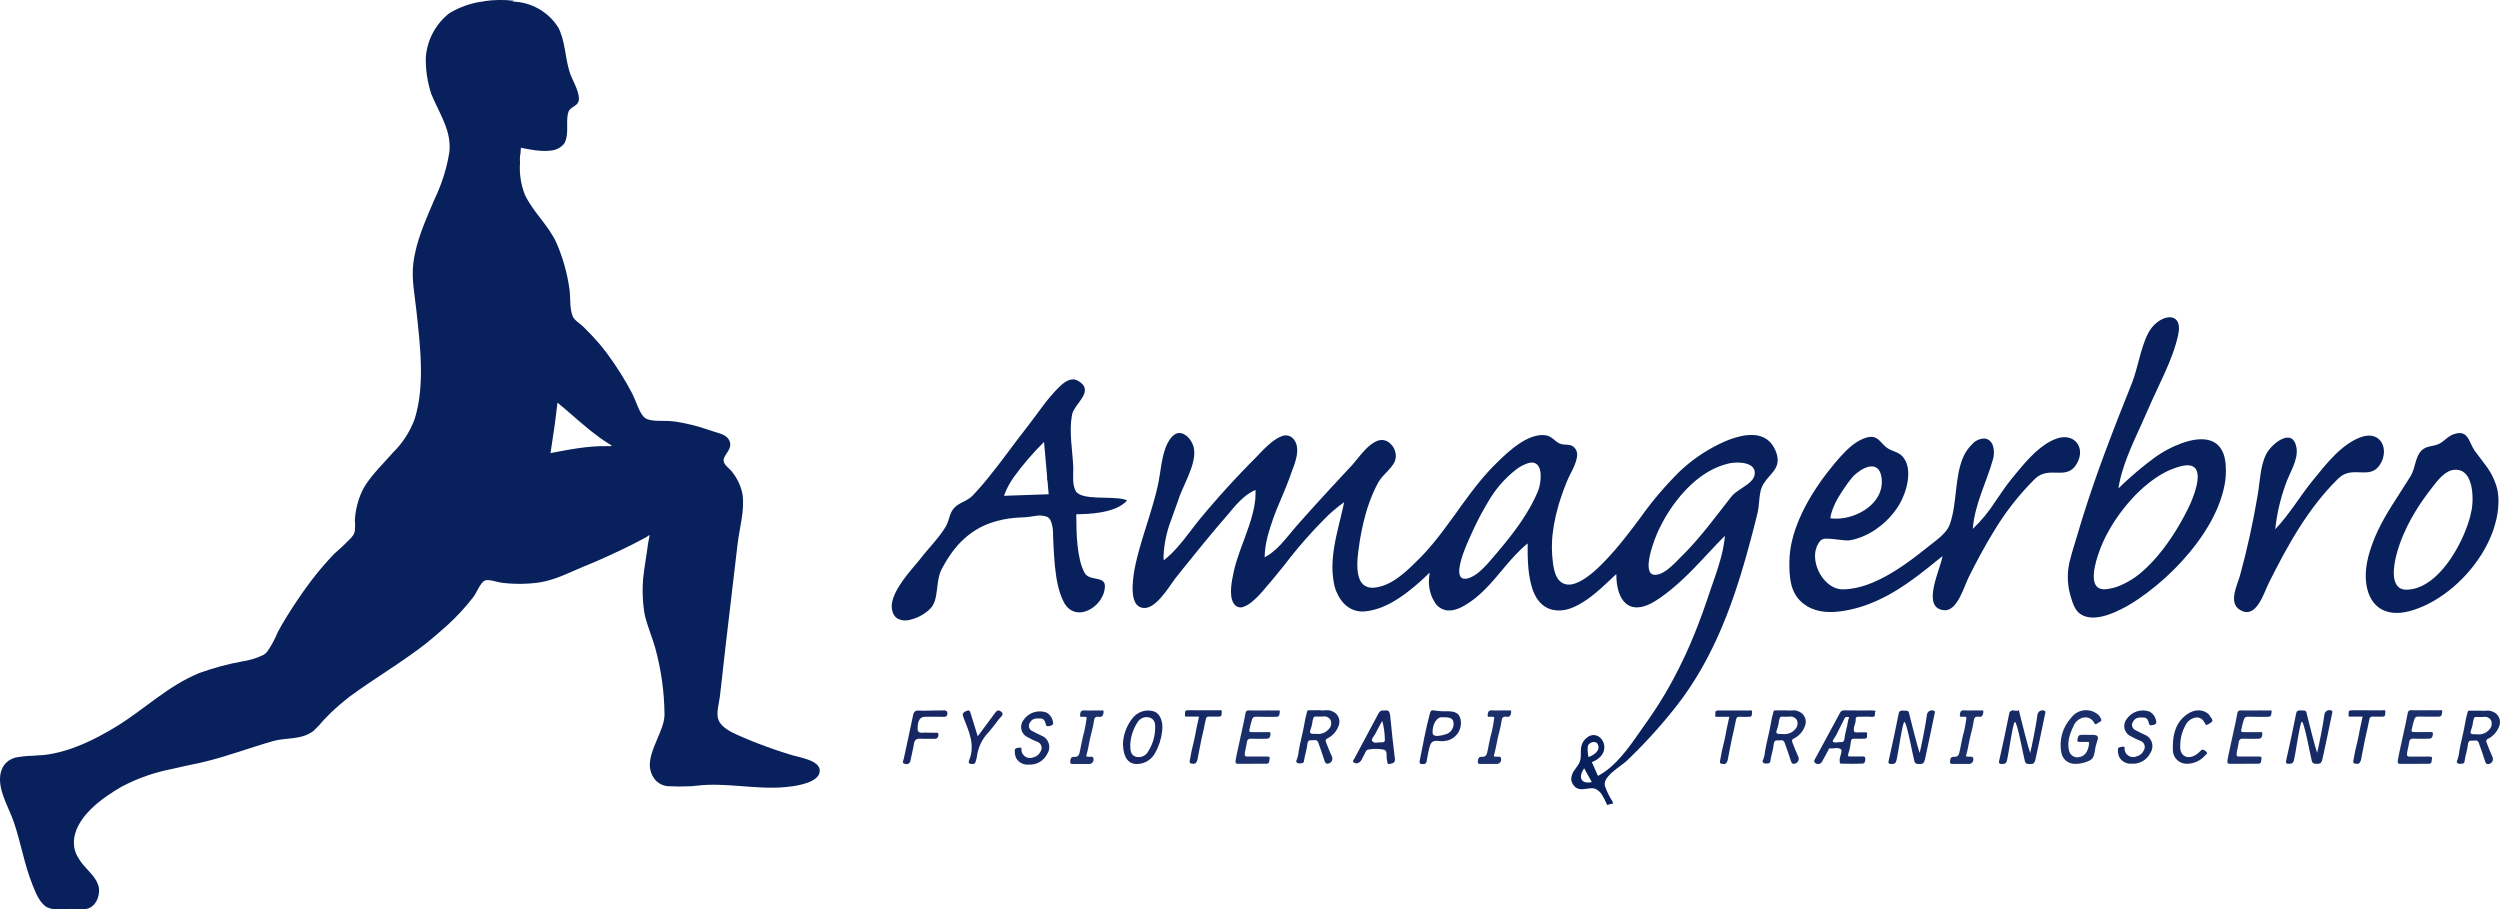 <?xml version="1.0" encoding="utf-8"?>
<!-- Generator: Adobe Illustrator 23.1.1, SVG Export Plug-In . SVG Version: 6.00 Build 0)  -->
<svg version="1.1" id="Layer_2" xmlns="http://www.w3.org/2000/svg" xmlns:xlink="http://www.w3.org/1999/xlink" x="0px" y="0px"
	 width="568.649px" height="206.874px" viewBox="0 0 568.649 206.874" style="enable-background:new 0 0 568.649 206.874;"
	 xml:space="preserve">
<style type="text/css">
	.st0{fill:#08215C;}
	.st1{fill:none;}
	.st2{fill:none;stroke:#000000;stroke-width:2;stroke-miterlimit:10;}
	.st3{fill:#162B66;}
	.st4{fill:#1B306A;}
	.st5{fill:#172764;}
</style>
<title>amagerbro_logo web</title>
<path class="st0" d="M233.791,112.588l0.186,0.185v-0.192L233.791,112.588z M255.673,113.575c-3.088-0.788-9.8,0.329-11.015-1.933
	c-0.756-1.411-0.539-3.294-0.532-4.908v-0.007c0-0.207,0-0.41-0.01-0.606c-0.158-3.634-0.956-7.786-0.326-11.445
	c0-0.014,0-0.024,0.007-0.035c0.025-0.143,0.053-0.283,0.081-0.423c0.357-1.716,2.815-3.624,2.895-5.4
	c0.02-0.602-0.238-1.179-0.7-1.565l0,0c-0.286-0.264-0.605-0.49-0.949-0.672c-1.526-0.84-3.056,0.347-4.124,1.369
	c-0.112,0.109-0.224,0.214-0.333,0.326l0,0c-1.294,1.326-2.492,2.743-3.585,4.24c-1.142,1.516-2.237,3.063-3.372,4.5
	c-2.962,3.757-5.78,7.783-8.84,11.54c-0.259,0.322-0.523,0.642-0.791,0.959c-0.1,0.126-0.207,0.256-0.319,0.382
	s-0.213,0.252-0.322,0.378s-0.213,0.252-0.325,0.374c-0.158,0.19-0.323,0.375-0.491,0.561c-0.108,0.126-0.217,0.248-0.329,0.371
	s-0.224,0.245-0.332,0.367s-0.224,0.242-0.34,0.361c-0.126,0.143-0.259,0.284-0.392,0.424c-0.037,0.041-0.077,0.079-0.119,0.115
	c-0.117,0.117-0.243,0.226-0.375,0.326c-0.197,0.157-0.407,0.298-0.626,0.423c-0.147,0.091-0.3,0.172-0.449,0.252
	c-0.073,0.042-0.15,0.081-0.227,0.123c-0.308,0.158-0.62,0.312-0.924,0.476c-0.182,0.1-0.357,0.2-0.529,0.312
	c-0.044,0.025-0.086,0.053-0.126,0.084c-0.026,0.015-0.051,0.032-0.074,0.052c-0.114,0.076-0.224,0.158-0.329,0.245
	c-0.04,0.031-0.077,0.064-0.112,0.1c-0.064,0.052-0.125,0.108-0.182,0.168c-0.012,0.011-0.024,0.023-0.035,0.035
	c0,0.007-0.01,0.01-0.017,0.017c-0.007,0.004-0.011,0.011-0.014,0.018c-0.044,0.04-0.085,0.084-0.123,0.129
	c-0.071,0.08-0.138,0.165-0.2,0.253c-0.152,0.206-0.283,0.426-0.392,0.658c-0.116,0.242-0.218,0.491-0.305,0.745
	c-0.154,0.452-0.28,0.914-0.441,1.366c-0.049,0.147-0.1,0.294-0.164,0.441c-0.004,0.009-0.008,0.017-0.014,0.025
	c-0.063,0.164-0.138,0.323-0.224,0.476c-0.032,0.066-0.07,0.133-0.109,0.2c-0.091,0.154-0.185,0.305-0.283,0.459
	s-0.183,0.28-0.281,0.42s-0.185,0.277-0.287,0.413s-0.192,0.27-0.294,0.406s-0.2,0.266-0.3,0.4c-0.049,0.066-0.1,0.133-0.151,0.2
	c-0.1,0.13-0.206,0.263-0.311,0.389s-0.207,0.259-0.316,0.385s-0.21,0.256-0.315,0.385s-0.217,0.252-0.322,0.378
	c-0.052,0.063-0.108,0.126-0.161,0.189c-0.108,0.126-0.217,0.252-0.322,0.379s-0.217,0.248-0.326,0.374s-0.213,0.252-0.322,0.378
	s-0.217,0.252-0.322,0.378c-0.161,0.189-0.322,0.382-0.479,0.571c-0.1,0.13-0.21,0.256-0.315,0.385s-0.207,0.259-0.309,0.392
	c-0.035,0.042-0.07,0.084-0.1,0.126l-0.21,0.263l-0.154,0.2c-0.1,0.122-0.207,0.252-0.319,0.382s-0.206,0.252-0.318,0.381
	c-0.112,0.129-0.21,0.252-0.319,0.382c-0.158,0.182-0.319,0.371-0.483,0.567l-0.319,0.382l-0.318,0.381
	c-0.154,0.189-0.312,0.385-0.469,0.581c-0.074,0.088-0.144,0.179-0.218,0.27c0,0,0,0.007-0.01,0.01
	c-0.026,0.038-0.054,0.074-0.084,0.109l-0.305,0.4c-0.255,0.329-0.5,0.665-0.745,1s-0.483,0.7-0.7,1.047
	c-0.14,0.217-0.273,0.434-0.4,0.651c-0.088,0.151-0.172,0.3-0.252,0.449c-0.13,0.231-0.245,0.465-0.354,0.7s-0.224,0.49-0.315,0.735
	c-0.035,0.085-0.066,0.172-0.094,0.256c-0.039,0.1-0.071,0.21-0.106,0.315c-0.021,0.074-0.042,0.147-0.059,0.221
	c-0.028,0.091-0.053,0.185-0.074,0.276c-0.233,0.873-0.194,1.797,0.112,2.647c0.202,0.56,0.59,1.034,1.1,1.341
	c0.818,0.415,1.759,0.518,2.647,0.291h0.011h0.014c1.398-0.314,2.713-0.925,3.854-1.792c0.137-0.1,0.266-0.211,0.389-0.312
	l0.185-0.165c0.126-0.115,0.246-0.234,0.351-0.35c0.115-0.118,0.224-0.243,0.325-0.374c0.021-0.032,0.042-0.063,0.063-0.091
	c0.126-0.179,0.236-0.369,0.329-0.567c0.112-0.225,0.205-0.46,0.28-0.7c0.103-0.315,0.185-0.637,0.245-0.963v-0.011
	c0.305-1.508,0.34-3.238,0.746-4.761c0.072-0.269,0.157-0.534,0.256-0.795c0.072-0.186,0.153-0.369,0.245-0.546
	c0.028-0.056,0.059-0.112,0.091-0.168c0.115-0.234,0.238-0.462,0.364-0.686c0.08-0.151,0.164-0.3,0.252-0.448
	c0.039-0.074,0.084-0.147,0.13-0.221c0.08-0.147,0.168-0.294,0.259-0.441s0.175-0.287,0.269-0.431
	c0.039-0.073,0.088-0.143,0.133-0.217c0.091-0.14,0.182-0.28,0.28-0.42c0.008-0.018,0.019-0.034,0.032-0.049l0,0
	c0.077-0.123,0.161-0.245,0.249-0.364c0.045-0.07,0.094-0.14,0.143-0.207c0.095-0.136,0.2-0.273,0.295-0.406s0.2-0.266,0.3-0.4
	s0.2-0.262,0.312-0.388c0.049-0.063,0.1-0.13,0.157-0.193c0.1-0.129,0.21-0.255,0.322-0.378s0.217-0.249,0.329-0.371
	s0.225-0.245,0.34-0.361s0.231-0.238,0.35-0.35c0.175-0.178,0.357-0.35,0.539-0.511c1.702-1.572,3.702-2.787,5.881-3.574
	c0.276-0.1,0.556-0.2,0.843-0.283c0.172-0.056,0.343-0.109,0.519-0.151l0,0c0.49-0.143,0.987-0.266,1.5-0.371
	c0.112-0.024,0.224-0.045,0.336-0.066c0.725-0.14,1.478-0.245,2.255-0.322c0.07-0.007,0.14-0.014,0.21-0.018
	c0.115-0.014,0.234-0.024,0.357-0.031h0.007c0.343-0.032,0.7-0.053,1.05-0.067h0.011c0.073,0,0.15-0.007,0.224-0.007
	c0.15-0.01,0.3-0.014,0.451-0.017c0.704-0.047,1.405-0.132,2.1-0.256c0.137-0.021,0.273-0.039,0.41-0.056h0.01
	c0.893-0.179,1.817-0.12,2.679,0.172c0.055,0.024,0.108,0.053,0.157,0.087h0.007c0.028,0.015,0.055,0.031,0.081,0.049l0,0
	c0.28,0.207,0.5,0.485,0.637,0.805v0.007c0.01,0.011,0.017,0.024,0.021,0.038c0.318,0.829,0.485,1.707,0.493,2.595
	c0.039,0.693,0.035,1.344,0.056,1.806c0.035,0.686,0.067,1.422,0.109,2.181v0.011c0.017,0.315,0.035,0.637,0.056,0.959l0.011,0.175
	c0.049,0.725,0.1,1.467,0.175,2.213c0.014,0.136,0.028,0.273,0.042,0.413c0,0.014,0,0.028,0,0.045
	c0.081,0.774,0.179,1.551,0.3,2.315c0.002,0.031,0.007,0.061,0.014,0.091c0,0.007,0,0.014,0,0.017
	c0.095,0.581,0.2,1.156,0.333,1.712c0.052,0.245,0.112,0.483,0.175,0.721c0.021,0.081,0.042,0.161,0.063,0.238
	c0.045,0.165,0.094,0.333,0.143,0.494s0.109,0.347,0.165,0.515c0.133,0.392,0.277,0.767,0.431,1.131
	c0.1,0.227,0.2,0.448,0.311,0.661c0.018,0.039,0.039,0.077,0.056,0.112c1.488,2.868,4.25,2.84,6.393,1.436
	c0.694-0.459,1.301-1.038,1.793-1.709c0.101-0.135,0.194-0.275,0.28-0.42c0.139-0.218,0.263-0.445,0.371-0.679
	c0.316-0.665,0.495-1.387,0.529-2.122c0.1-2.573-3.54-1.1-4.65-3.172c-1.754-3.284-1.845-9.127-1.859-12.926v-0.364
	c3.2-0.024,8.259-0.318,10.913-2.527c0.232-0.188,0.446-0.397,0.641-0.624C256.143,113.714,255.911,113.633,255.673,113.575z
	 M238.189,112.433l-2.882,0.1l-1.33,0.046l-0.186,0.007l-5.416,0.185c0.084-0.255,0.179-0.51,0.284-0.767
	c0.1-0.241,0.206-0.486,0.322-0.728c0.073-0.154,0.15-0.311,0.234-0.466s0.158-0.308,0.242-0.458
	c0.042-0.077,0.084-0.151,0.126-0.224c0.084-0.147,0.168-0.294,0.259-0.441c0.214-0.357,0.441-0.715,0.683-1.068
	c2.09-2.888,4.415-5.597,6.953-8.1l0.7,7.937v0.816h0.079l0.276,3.151L238.189,112.433z"/>
<path class="st0" d="M3.138,186.962c1.6,4.7,2.392,9.642,4.235,14.246c0.706,1.767,1.573,4.11,3.284,5.143
	c1.111,0.49,2.336,0.661,3.538,0.494c0.011,0.001,0.023,0.001,0.034,0c0.643-0.041,1.258-0.095,1.771-0.095c0.029,0,0.059,0,0.091,0
	s0.071,0,0.106,0c1.194,0,2.828,0.285,3.958-0.146c1.974-0.756,2.835-3.518,2.151-5.394c-0.107-0.292-0.234-0.576-0.38-0.851
	c-1.15-1.992-3.071-3.31-4.15-5.291c-0.637-1.003-0.974-2.168-0.969-3.356c0-5.69,6.464-10.257,10.867-12.776
	c3.598-1.904,7.459-3.262,11.456-4.03c0.034-0.008,0.067-0.016,0.1-0.022c2.014-0.483,4.048-0.9,6.063-1.324
	c0.328-0.073,0.655-0.148,0.981-0.225c5.39-1.279,10.513-3.251,15.829-4.765c2.818-0.8,5.871-0.289,8.509-1.858
	c0.225-0.134,0.447-0.277,0.662-0.427c0.886-0.843,1.724-1.734,2.511-2.67c1.454-1.536,3.012-2.97,4.662-4.293
	c0.346-0.307,0.702-0.596,1.069-0.865c5.8-4.248,11.931-7.81,17.566-12.23c1.593-1.31,3.16-2.654,4.7-4.033
	c2.171-1.98,4.163-4.147,5.952-6.478c0.663-0.88,1.546-3.237,2.555-3.66c0.9-0.382,2.873,0.4,3.852,0.5
	c2.827,0.351,5.687,0.33,8.508-0.063c3.572-0.552,6.793-2.236,10.092-3.621c0.938-0.394,1.887-0.783,2.841-1.175
	c0.011-0.006,0.022-0.011,0.034-0.014c3.838-1.688,7.6-3.441,11.3-5.453l0.012-0.008c0.289-0.182,0.573-0.368,0.854-0.558
	c-0.13,0.678-0.261,1.357-0.387,2.036c-0.325,2.647-0.833,5.233-1.106,7.857c-0.202,2.44-0.138,4.895,0.193,7.321
	c0.058,0.4,0.129,0.79,0.214,1.17c0.368,1.493,0.875,2.9,1.362,4.343c0.33,0.914,0.654,1.836,0.928,2.8
	c1.374,4.929,2.101,10.016,2.16,15.132v0.3c-0.016,3.463-3.577,7.96-3.33,11.779c0.086,0.973,0.432,1.905,1,2.7
	c0.835,1.129,2.17,1.778,3.574,1.737c1.429,0.079,2.862,0.082,4.291,0.008c0.149,0,0.3,0,0.448,0c0.5-0.043,0.951-0.093,1.333-0.138
	c6.726-0.794,13.431,0.951,20.183,0.324c1.725-0.16,6.262-0.686,7.5-2.657c0.046-0.071,0.086-0.145,0.122-0.222
	c0.132-0.27,0.2-0.566,0.2-0.866c0-2.3-4.412-2.97-6.043-3.447c-2.714-0.8-5.4-1.722-8.045-2.751
	c-0.977-0.368-1.945-0.757-2.9-1.175c-0.057-0.024-0.114-0.047-0.172-0.073c-0.453-0.19-0.9-0.384-1.351-0.582
	c-1.591-0.7-3.8-1.749-4.506-3.449c-0.623-1.486,0.1-3.787,0.293-5.342c0.513-4.149,0.914-8.312,1.413-12.466
	c0.89-7.449,1.741-14.9,2.632-22.359c0.431-3.6,1.66-7.683,1.1-11.278c-0.372-1.859-1.192-3.599-2.39-5.069
	c-0.018-0.026-0.037-0.051-0.058-0.075c-0.01-0.012-0.018-0.024-0.029-0.036c-0.056-0.069-0.119-0.139-0.186-0.21
	s-0.131-0.132-0.2-0.2l-0.2-0.194c-0.067-0.065-0.135-0.13-0.2-0.193l-0.2-0.2c-0.014-0.016-0.03-0.032-0.045-0.048
	c-0.032-0.035-0.062-0.067-0.093-0.1s-0.036-0.037-0.054-0.057c-0.065-0.069-0.126-0.141-0.184-0.212s-0.117-0.15-0.17-0.225
	c-0.053-0.081-0.101-0.165-0.144-0.252c-0.042-0.082-0.075-0.168-0.1-0.257c-0.054-0.204-0.058-0.419-0.01-0.625
	c0.251-1.156,1.828-2.226,1.42-3.8c-0.013-0.051-0.028-0.102-0.047-0.151c-0.018-0.057-0.04-0.116-0.065-0.176
	c-0.036-0.083-0.074-0.162-0.115-0.237c-0.115-0.207-0.259-0.395-0.429-0.56c-0.17-0.164-0.359-0.308-0.564-0.426
	c-0.126-0.074-0.256-0.141-0.39-0.2c-0.046-0.02-0.091-0.042-0.139-0.06c-0.138-0.061-0.283-0.116-0.427-0.166
	c-0.05-0.018-0.1-0.036-0.146-0.051c-0.151-0.05-0.3-0.1-0.452-0.143l-0.15-0.047l-0.455-0.137l0,0
	c-0.05-0.018-0.1-0.034-0.148-0.049c-0.034-0.01-0.066-0.02-0.1-0.032c-0.115-0.04-0.232-0.077-0.349-0.115
	c-0.049-0.018-0.1-0.033-0.148-0.049l-0.445-0.149l-0.151-0.047c-0.148-0.05-0.3-0.1-0.447-0.147
	c-0.049-0.015-0.1-0.031-0.148-0.049c-1.067-0.342-2.153-0.671-3.249-0.956c-0.014-0.004-0.028-0.008-0.042-0.01
	c-1.149-0.279-2.307-0.52-3.474-0.712c-0.016-0.004-0.033-0.006-0.05-0.008c-0.663-0.093-1.323-0.16-1.984-0.192
	c-1.346-0.065-4.187,0.182-5.26-0.72c-0.92-0.774-1.553-2.43-2.125-3.862c-0.006-0.014-0.012-0.03-0.018-0.046
	c-0.225-0.526-0.445-1.041-0.666-1.514l0,0c-1.658-3.166-3.558-6.2-5.683-9.074c-0.15-0.2-0.3-0.4-0.451-0.6
	c-0.011-0.012-0.021-0.025-0.03-0.038c-0.128-0.166-0.257-0.332-0.386-0.5l-0.063-0.082c-0.15-0.19-0.3-0.379-0.455-0.565
	c-0.176-0.216-0.354-0.428-0.532-0.64c-1.1-1.286-2.264-2.505-3.475-3.692c-0.081-0.083-0.164-0.16-0.245-0.239
	c-0.461-0.439-1.118-0.863-1.627-1.362c-0.099-0.095-0.193-0.195-0.281-0.3c-0.04-0.047-0.078-0.096-0.112-0.147
	c-0.058-0.076-0.11-0.157-0.155-0.241c-0.016-0.028-0.029-0.055-0.043-0.085s-0.028-0.056-0.04-0.083
	c-0.738-1.692-0.479-4.262-0.736-6.1c-0.492-3.612-1.473-7.14-2.915-10.487c-1.8-4.1-5.4-7.13-7.239-11.081
	c-0.919-2.342-1.295-4.862-1.1-7.37c-0.073-0.679-0.039-1.366,0.1-2.035c0.03-0.437,0.064-0.864,0.095-1.28
	c1.652,0.341,4.783,1.023,7.165,0.6c1.033-0.166,1.972-0.698,2.645-1.5c0.062-0.094,0.118-0.191,0.169-0.291
	c1.06-2.131,0.144-4.735,0.819-6.911c0.449-1.451,2.487-1.205,2.4-3.178s-1.607-4.221-2.177-6.134
	c-0.991-3.328-0.959-6.846-2.475-9.862c-2.262-3.654-6.231-5.904-10.528-5.967c0.163-0.068,0.33-0.124,0.5-0.17
	c-2.336-0.301-4.703-0.267-7.03,0.1v0.071c-0.23,0.01-0.457,0.023-0.681,0.043h-0.008c-2.329,0.387-4.574,1.176-6.632,2.333
	c-0.168,0.1-0.33,0.2-0.491,0.3c-3.106,2.457-5.034,6.109-5.308,10.06c-0.053,2.801,0.367,5.592,1.244,8.253v0.011
	c1.506,3.714,3.973,7.424,4.143,11.251c0.069,0.731,0.047,1.467-0.065,2.192c-0.059,0.386-0.127,0.77-0.206,1.152
	c0.001,0.007,0.001,0.015,0,0.022c-0.645,3.204-1.687,6.315-3.1,9.262c-0.008,0.022-0.018,0.042-0.028,0.063
	c-2,4.743-4.2,9.425-4.828,14.631c-0.429,3.583,0.323,7.142,0.7,10.684c0.839,7.824,2.016,17.074-0.406,24.734
	c-1.069,2.862-2.752,5.456-4.929,7.6c-1.1,1.248-2.263,2.467-3.36,3.7c-0.999,1.098-1.923,2.262-2.765,3.484l-0.008,0.012
	c-0.335,0.524-0.64,1.067-0.914,1.626c-0.906,1.999-1.448,4.143-1.6,6.332c-0.006,0.052-0.007,0.1-0.009,0.159
	c0.079,0.782,0.08,1.57,0.005,2.352c-0.03,0.368-0.149,0.723-0.346,1.035c-0.13,0.192-0.271,0.38-0.423,0.566
	c-0.044,0.057-0.091,0.113-0.139,0.168c-1.211,1.262-2.484,2.461-3.815,3.595c-0.01,0.007-0.019,0.016-0.027,0.026
	c-1.824,1.913-3.543,3.924-5.147,6.025c-0.012,0.015-0.024,0.03-0.035,0.046c-1.1,1.448-2.153,2.93-3.156,4.43
	c-1.583,2.364-3.129,4.782-4.472,7.293c-0.637,1.59-1.459,3.101-2.448,4.5c-0.254,0.293-0.562,0.534-0.908,0.71
	c-0.006,0.004-0.012,0.007-0.018,0.01c-1.464,0.688-3.02,1.161-4.62,1.405c-3.367,0.612-6.676,1.507-9.893,2.675
	c-7.236,2.99-12.414,8.257-19,12.254c-4.838,2.938-10.341,5.633-16.028,6.341c-0.566,0.072-1.189,0.1-1.842,0.119
	c-0.243,0.028-0.487,0.051-0.73,0.075c-1.415,0.026-2.825,0.169-4.216,0.428c-0.547,0.158-1.065,0.402-1.536,0.722
	c-0.032,0.024-0.063,0.045-0.093,0.069c-0.365,0.282-0.686,0.617-0.954,0.993c-0.025,0.036-0.051,0.072-0.075,0.109
	c-0.003,0.006-0.006,0.011-0.01,0.016c-0.093,0.151-0.178,0.307-0.255,0.467C-1.272,178.535,1.917,183.384,3.138,186.962z
	 M125.222,103.062l0.069-0.465l0.034-0.231l0.346-2.325l0.277-1.86l0.245-1.648l0.612-4.947c2.431,1.979,4.679,4.066,7.058,6
	l0.219,0.177c0.071,0.059,0.145,0.118,0.218,0.178s0.146,0.116,0.221,0.174c0.517,0.409,1.039,0.809,1.573,1.2
	c0.19,0.14,0.382,0.277,0.576,0.413c0.117,0.083,0.234,0.165,0.35,0.244c0.08,0.055,0.157,0.109,0.236,0.16
	c0.119,0.081,0.237,0.16,0.356,0.237c0.079,0.054,0.158,0.107,0.24,0.157c0.039,0.027,0.079,0.053,0.12,0.077
	c0.079,0.053,0.159,0.105,0.24,0.156l0.122,0.075c0.081,0.052,0.163,0.1,0.244,0.153c0.122,0.075,0.245,0.148,0.37,0.223
	l0.124,0.074v0.2c-0.387-0.017-0.773-0.025-1.161-0.025l-0.026,0.025h-1.187l0.083-0.013c-0.556,0.013-1.112,0.043-1.666,0.083
	l-0.57,0.045c-0.417,0.034-0.835,0.075-1.25,0.123l-0.424,0.049c-0.374,0.046-0.748,0.093-1.12,0.147l-0.192,0.025
	c-0.338,0.05-0.676,0.1-1.015,0.155c-0.107,0.018-0.213,0.033-0.318,0.051l-0.392,0.066c-0.158,0.025-0.319,0.053-0.477,0.081
	c-0.111,0.018-0.22,0.037-0.33,0.057c-0.131,0.022-0.262,0.046-0.39,0.069c-0.15,0.026-0.3,0.054-0.447,0.081l-0.19,0.034
	l-0.819,0.154l-0.345,0.066c-0.211,0.039-0.421,0.079-0.633,0.12l-0.334,0.066L125.222,103.062z"/>
<path class="st0" d="M404.287,103.944c-0.063-0.401-0.17-0.793-0.32-1.17c-0.039-0.113-0.086-0.223-0.14-0.33
	c-0.096-0.233-0.206-0.46-0.33-0.68c-0.492-0.925-1.247-1.684-2.17-2.18c-0.754-0.378-1.578-0.596-2.42-0.64
	c-0.353-0.02-0.707-0.02-1.06,0c-0.599,0.035-1.194,0.118-1.78,0.25c-0.1,0.02-0.2,0.04-0.29,0.06c-0.37,0.08-0.73,0.19-1.1,0.3
	c-0.08,0.02-0.17,0.05-0.26,0.08c-0.17,0.05-0.35,0.11-0.52,0.17c-0.09,0.03-0.17,0.06-0.26,0.09c-0.25,0.09-0.5,0.19-0.75,0.29
	c-0.09,0.04-0.17,0.07-0.25,0.1c-0.16,0.07-0.33,0.14-0.49,0.21c-0.08,0.04-0.16,0.07-0.24,0.11c-0.16,0.07-0.32,0.14-0.47,0.22
	c-0.082,0.033-0.162,0.069-0.24,0.11c-0.24,0.12-0.47,0.23-0.7,0.35c-0.15,0.08-0.31,0.16-0.46,0.24c-0.07,0.03-0.15,0.08-0.22,0.11
	c-0.16,0.09-0.31,0.17-0.45,0.25c-0.08,0.04-0.15,0.08-0.23,0.13c-0.15,0.08-0.3,0.17-0.44,0.25c-0.18,0.11-0.36,0.21-0.53,0.32
	c-0.042,0.02-0.082,0.043-0.12,0.07c-0.15,0.09-0.29,0.18-0.43,0.26c-0.073,0.042-0.143,0.089-0.21,0.14
	c-0.15,0.09-0.29,0.18-0.43,0.27s-0.28,0.19-0.41,0.28c-0.07,0.05-0.14,0.1-0.21,0.14l-0.41,0.29c-0.13,0.1-0.27,0.19-0.4,0.29
	l-0.6,0.45l-0.39,0.3l-0.15,0.12c-0.014,0.016-0.031,0.03-0.05,0.04c0,0.01-0.01,0.01-0.02,0.02s-0.01,0.01-0.02,0.01
	c-0.04,0.04-0.1,0.08-0.15,0.12l-0.57,0.48c-0.12,0.1-0.25,0.21-0.37,0.32s-0.25,0.21-0.37,0.32s-0.25,0.22-0.37,0.33l-0.36,0.33
	c-3.289,3.238-6.287,6.758-8.96,10.52c-0.25,0.33-0.49,0.66-0.74,0.99c-0.1,0.14-0.2,0.27-0.3,0.4c-0.06,0.07-0.1,0.13-0.15,0.2
	c-0.1,0.13-0.2,0.26-0.3,0.4c-0.15,0.19-0.3,0.39-0.45,0.59c-0.25,0.32-0.5,0.65-0.76,0.98l-0.3,0.39c-0.1,0.13-0.2,0.26-0.31,0.39
	s-0.2,0.26-0.31,0.39c-0.05,0.07-0.1,0.13-0.15,0.19c-0.1,0.13-0.2,0.26-0.31,0.39s-0.2,0.25-0.31,0.38s-0.21,0.26-0.32,0.39
	s-0.2,0.25-0.31,0.38s-0.21,0.25-0.32,0.37s-0.21,0.25-0.31,0.38h-0.01l-0.12,0.15c-0.07,0.08-0.14,0.15-0.2,0.23l-0.22,0.25
	c-0.034,0.039-0.071,0.076-0.11,0.11c-0.16,0.19-0.32,0.37-0.49,0.56c-0.1,0.12-0.21,0.24-0.33,0.36c-0.06,0.07-0.12,0.14-0.19,0.21
	c-0.05,0.05-0.09,0.1-0.14,0.15c-0.11,0.12-0.22,0.23-0.34,0.36c-0.1,0.11-0.22,0.23-0.34,0.36c-0.11,0.11-0.22,0.23-0.34,0.35
	l-0.35,0.35c-0.05,0.06-0.11,0.11-0.17,0.17c-0.12,0.11-0.23,0.23-0.35,0.35s-0.24,0.22-0.36,0.34l-0.36,0.33
	c-0.12,0.11-0.25,0.22-0.37,0.33s-0.25,0.21-0.37,0.32s-0.25,0.21-0.38,0.32c-0.333,0.26-0.663,0.51-0.99,0.75
	c-0.13,0.1-0.27,0.19-0.41,0.28c-0.21,0.14-0.43,0.28-0.64,0.41c-0.23,0.13-0.45,0.25-0.67,0.36c-0.237,0.122-0.48,0.228-0.73,0.32
	c-0.294,0.121-0.599,0.214-0.91,0.28c-0.03,0-0.05,0.01-0.08,0.01c-0.571,0.122-1.165,0.091-1.72-0.09
	c-0.702-0.257-1.285-0.762-1.64-1.42c-0.131-0.217-0.245-0.445-0.34-0.68c-0.335-0.936-0.55-1.91-0.64-2.9
	c-0.05-0.37-0.08-0.72-0.11-1.05c-0.02-0.24-0.05-0.49-0.06-0.74c-0.065-1.036-0.065-2.074,0-3.11l0.03-0.48
	c0.02-0.26,0.05-0.52,0.07-0.78c0.07-0.61,0.15-1.23,0.25-1.85c0.02-0.15,0.05-0.31,0.07-0.46c0.265-1.466,0.606-2.918,1.02-4.35
	c0.031-0.089,0.058-0.179,0.08-0.27c0.08-0.27,0.16-0.53,0.25-0.8c0.02-0.08,0.05-0.17,0.08-0.26c0.08-0.26,0.17-0.53,0.26-0.79
	c0.03-0.08,0.06-0.17,0.09-0.25l0.27-0.78c0.03-0.08,0.06-0.17,0.09-0.25c0.1-0.25,0.19-0.51,0.29-0.76
	c0.03-0.08,0.06-0.16,0.1-0.25c0.09-0.25,0.19-0.5,0.29-0.75c0.038-0.078,0.071-0.158,0.1-0.24c0.07-0.17,0.14-0.33,0.21-0.49
	c0.004-0.026,0.014-0.05,0.03-0.07c0.019-0.062,0.042-0.122,0.07-0.18c0.1-0.21,0.21-0.45,0.34-0.7c0.11-0.22,0.23-0.45,0.35-0.69
	c0.04-0.08,0.08-0.15,0.12-0.23c0.11-0.23,0.23-0.47,0.34-0.71s0.22-0.48,0.32-0.72c0.1-0.26,0.19-0.51,0.27-0.77
	c0.04-0.09,0.06-0.18,0.09-0.26c0.05-0.19,0.1-0.38,0.13-0.57c0.02-0.1,0.03-0.2,0.05-0.3c0.182-0.87-0.143-1.768-0.84-2.32
	c-0.151-0.108-0.316-0.195-0.49-0.26h-0.01c-0.008-0.001-0.015-0.005-0.02-0.01c-0.392-0.121-0.8-0.179-1.21-0.17
	c-0.015-0.008-0.033-0.012-0.05-0.01c-0.423,0.008-0.844-0.063-1.24-0.21c-1.2-0.49-1.81-1.68-3.19-1.9
	c-0.652-0.093-1.314-0.076-1.96,0.05c-0.1,0.02-0.19,0.03-0.29,0.06c-0.275,0.058-0.546,0.135-0.81,0.23
	c-0.09,0.03-0.17,0.06-0.26,0.09c-0.252,0.09-0.499,0.194-0.74,0.31c-0.23,0.1-0.46,0.22-0.69,0.34c-0.15,0.08-0.3,0.17-0.45,0.25
	c-0.07,0.049-0.143,0.093-0.22,0.13c-0.015,0.012-0.032,0.022-0.05,0.03c-0.015,0.012-0.032,0.022-0.05,0.03v0.01
	c-0.11,0.061-0.217,0.128-0.32,0.2c-0.21,0.13-0.42,0.27-0.63,0.42c-0.13,0.09-0.27,0.19-0.4,0.29s-0.27,0.2-0.4,0.3
	c-0.07,0.05-0.13,0.1-0.19,0.15c-0.13,0.1-0.27,0.21-0.39,0.31s-0.26,0.21-0.38,0.31s-0.25,0.22-0.38,0.32
	c-0.12,0.12-0.25,0.22-0.37,0.33l-0.36,0.33c-0.065,0.051-0.125,0.108-0.18,0.17c-0.12,0.11-0.25,0.22-0.36,0.33
	c-0.13,0.11-0.24,0.23-0.36,0.34c-0.07,0.06-0.13,0.12-0.19,0.18s-0.11,0.11-0.17,0.16c-0.041,0.046-0.084,0.089-0.13,0.13
	c-0.08,0.08-0.15,0.15-0.22,0.21l-0.35,0.35c-0.06,0.06-0.12,0.12-0.18,0.17s-0.11,0.12-0.17,0.18c-0.12,0.11-0.23,0.23-0.35,0.34
	s-0.23,0.24-0.34,0.36s-0.22,0.24-0.34,0.35c-0.11,0.13-0.22,0.25-0.33,0.37c-0.09,0.09-0.18,0.19-0.27,0.29
	c-0.02,0.02-0.04,0.05-0.06,0.07c-0.13,0.14-0.26,0.29-0.38,0.44c-0.015,0.007-0.029,0.018-0.04,0.03v0.01
	c-0.026,0.021-0.049,0.044-0.07,0.07l-0.02,0.02c-0.1,0.12-0.2,0.24-0.31,0.36s-0.21,0.25-0.32,0.37s-0.21,0.25-0.31,0.38
	l-0.32,0.38c-0.16,0.19-0.31,0.39-0.46,0.58c-0.11,0.13-0.21,0.25-0.31,0.38s-0.21,0.26-0.31,0.39s-0.2,0.26-0.3,0.4
	c-0.06,0.06-0.1,0.12-0.16,0.19c-0.1,0.13-0.2,0.26-0.3,0.4l-0.3,0.39c-0.1,0.13-0.2,0.27-0.29,0.4c-0.06,0.07-0.1,0.13-0.15,0.2
	c-0.1,0.13-0.2,0.27-0.3,0.4s-0.2,0.27-0.29,0.4l-0.45,0.6c-0.09,0.14-0.19,0.27-0.29,0.4c-0.14,0.2-0.29,0.41-0.44,0.61
	c-0.09,0.13-0.19,0.27-0.29,0.4l-0.72,1.02c-0.92,1.27-1.85,2.55-2.8,3.81c-0.35,0.46-0.7,0.92-1.06,1.38l-0.3,0.39
	c-0.1,0.12-0.21,0.25-0.31,0.38s-0.21,0.26-0.31,0.39c-0.16,0.19-0.31,0.38-0.47,0.57c-0.11,0.12-0.21,0.25-0.32,0.38
	s-0.21,0.25-0.32,0.37s-0.22,0.25-0.32,0.38l-0.33,0.36c-0.11,0.13-0.22,0.25-0.33,0.37l-0.33,0.36c-0.11,0.12-0.22,0.24-0.34,0.36
	s-0.22,0.24-0.34,0.36s-0.23,0.23-0.34,0.35c-0.06,0.06-0.12,0.11-0.18,0.17s-0.11,0.12-0.17,0.18l-0.19,0.18
	c-0.05,0.06-0.11,0.11-0.16,0.16l-0.35,0.35c-0.11,0.11-0.23,0.23-0.35,0.34l-0.32,0.32c-0.01,0-0.02,0.01-0.03,0.03l-0.36,0.33
	l-0.15,0.15c-0.07,0.06-0.14,0.13-0.21,0.19c-0.021,0.022-0.045,0.043-0.07,0.06c-0.09,0.09-0.19,0.18-0.29,0.27
	c-0.01,0.01-0.02,0.01-0.03,0.02c-0.051,0.049-0.104,0.096-0.16,0.14c-0.12,0.11-0.25,0.22-0.37,0.33s-0.25,0.21-0.38,0.31
	s-0.26,0.21-0.39,0.31s-0.26,0.21-0.39,0.31c-0.06,0.05-0.13,0.1-0.2,0.15c-0.13,0.09-0.26,0.19-0.4,0.29s-0.28,0.19-0.42,0.28
	c-0.07,0.05-0.14,0.09-0.21,0.14c-0.14,0.09-0.29,0.17-0.43,0.26c-0.22,0.13-0.45,0.25-0.67,0.37c-0.16,0.08-0.31,0.16-0.47,0.23
	c-0.08,0.04-0.16,0.07-0.24,0.11c-0.25,0.1-0.5,0.2-0.75,0.29c-0.09,0.03-0.17,0.06-0.26,0.09c-0.32,0.1-0.64,0.18-0.97,0.25
	l-0.35,0.06c-0.2,0.03-0.41,0.05-0.6,0.06h-0.01c-0.08,0-0.15,0.01-0.22,0.01c-1.347,0.078-2.577-0.765-2.99-2.05
	c-0.05-0.1-0.08-0.21-0.12-0.31s-0.07-0.23-0.09-0.34c-0.018-0.059-0.031-0.119-0.04-0.18c-0.047-0.184-0.084-0.371-0.11-0.56
	c-0.049-0.291-0.082-0.585-0.1-0.88v-0.01c-0.05-1.095-0.006-2.192,0.13-3.28l0.03-0.3c0.004-0.016,0.008-0.033,0.01-0.05
	c0.02-0.21,0.05-0.42,0.08-0.64c0.06-0.49,0.13-0.99,0.21-1.5c0.03-0.22,0.07-0.45,0.1-0.68c0.09-0.55,0.19-1.09,0.3-1.65
	c0.012-0.097,0.028-0.194,0.05-0.29c0.28-1.41,0.61-2.82,1.01-4.21c0.1-0.36,0.21-0.71,0.32-1.07s0.23-0.7,0.35-1.04
	s0.24-0.69,0.37-1.03c0.1-0.25,0.19-0.49,0.3-0.74c0.029-0.085,0.062-0.168,0.1-0.25c0.1-0.24,0.2-0.49,0.31-0.73
	s0.22-0.48,0.33-0.71c0.041-0.078,0.077-0.158,0.11-0.24c0.08-0.15,0.16-0.31,0.24-0.46c0.04-0.08,0.08-0.15,0.12-0.23l0.24-0.45
	c0.019-0.023,0.033-0.051,0.04-0.08c0.03-0.05,0.06-0.09,0.09-0.14c0.081-0.146,0.171-0.286,0.27-0.42c0.05-0.07,0.1-0.14,0.15-0.2
	c0.1-0.13,0.2-0.27,0.3-0.39s0.22-0.25,0.33-0.37c0.38-0.43,0.79-0.84,1.18-1.26c0.11-0.12,0.22-0.24,0.32-0.37
	c0.06-0.06,0.12-0.12,0.17-0.18c0.1-0.13,0.21-0.26,0.3-0.39s0.2-0.27,0.29-0.41s0.17-0.28,0.25-0.42c0.04-0.09,0.08-0.17,0.11-0.26
	c0.303-0.781,0.307-1.647,0.01-2.43c-0.309-0.918-0.956-1.683-1.81-2.14c-0.674-0.325-1.454-0.354-2.15-0.08
	c-0.165,0.061-0.326,0.134-0.48,0.22c-0.081,0.032-0.158,0.072-0.23,0.12c-0.14,0.08-0.28,0.17-0.42,0.26s-0.28,0.19-0.41,0.3
	s-0.25,0.2-0.38,0.31s-0.24,0.22-0.37,0.33c-0.11,0.12-0.23,0.23-0.35,0.34s-0.23,0.24-0.34,0.36l-0.33,0.36
	c-0.11,0.12-0.22,0.25-0.33,0.37s-0.21,0.25-0.32,0.38s-0.21,0.25-0.31,0.37s-0.22,0.26-0.32,0.39s-0.21,0.25-0.31,0.38
	c-0.05,0.07-0.11,0.13-0.16,0.19c-0.11,0.14-0.21,0.26-0.31,0.38c-0.11,0.14-0.22,0.26-0.32,0.38c-0.06,0.07-0.12,0.13-0.18,0.2
	c-0.05,0.05-0.1,0.11-0.15,0.16c-0.12,0.12-0.23,0.24-0.34,0.36s-0.22,0.24-0.34,0.36l-0.33,0.36l-0.33,0.36
	c-0.12,0.13-0.23,0.24-0.34,0.36s-0.22,0.25-0.33,0.36c-0.12,0.13-0.23,0.24-0.34,0.37c-0.17,0.18-0.34,0.36-0.5,0.54
	c-0.11,0.12-0.23,0.24-0.34,0.36l-0.33,0.36l-0.33,0.36c-0.12,0.12-0.23,0.24-0.34,0.36l-0.33,0.36c-0.11,0.12-0.22,0.24-0.34,0.36
	s-0.22,0.24-0.33,0.37l-0.33,0.36c-0.11,0.12-0.23,0.24-0.33,0.36c-0.06,0.07-0.12,0.13-0.17,0.18c-0.12,0.13-0.22,0.25-0.33,0.37
	s-0.23,0.24-0.34,0.36l-0.33,0.36c-0.11,0.12-0.22,0.25-0.33,0.37l-0.33,0.36l-0.33,0.36c-0.12,0.13-0.23,0.25-0.33,0.37
	c-0.118,0.116-0.228,0.24-0.33,0.37c-0.12,0.12-0.23,0.24-0.33,0.36c-0.12,0.12-0.23,0.24-0.34,0.37c-0.05,0.06-0.11,0.12-0.16,0.18
	c-0.11,0.12-0.22,0.24-0.33,0.37l-0.33,0.36c-0.11,0.13-0.22,0.25-0.33,0.37s-0.22,0.24-0.32,0.37s-0.23,0.24-0.33,0.37
	c-0.12,0.12-0.22,0.24-0.33,0.36s-0.22,0.25-0.33,0.37s-0.21,0.24-0.32,0.37c-0.04,0.04-0.08,0.09-0.12,0.13l-0.21,0.24
	c-0.13,0.15-0.26,0.3-0.38,0.46c-0.036,0.031-0.069,0.064-0.1,0.1c-0.11,0.13-0.21,0.25-0.31,0.38s-0.22,0.25-0.32,0.38v0.01
	l-0.03,0.03c-0.09,0.11-0.19,0.23-0.28,0.35c-0.11,0.12-0.22,0.25-0.32,0.37s-0.21,0.26-0.32,0.38s-0.21,0.25-0.32,0.38
	s-0.21,0.25-0.32,0.37s-0.22,0.25-0.33,0.37l-0.49,0.55c-0.12,0.11-0.23,0.23-0.35,0.35s-0.22,0.23-0.34,0.35s-0.24,0.22-0.36,0.34
	c-0.08,0.08-0.17,0.15-0.26,0.23v0.01c-0.041,0.024-0.078,0.054-0.11,0.09c-0.12,0.1-0.25,0.21-0.38,0.31
	c-0.124,0.111-0.254,0.215-0.39,0.31c-0.13,0.1-0.26,0.2-0.4,0.29c-0.21,0.14-0.42,0.28-0.64,0.4c-0.07,0.049-0.143,0.093-0.22,0.13
	c-0.071,0.044-0.145,0.084-0.22,0.12c0-0.11,0-0.22,0.01-0.33c-0.01-0.01-0.01-0.01,0-0.02c0-0.1,0-0.2,0.01-0.31s0.01-0.2,0.01-0.3
	c0.03-0.43,0.08-0.86,0.14-1.3c0.01-0.1,0.03-0.2,0.05-0.3c0.04-0.29,0.09-0.59,0.15-0.89c0.02-0.09,0.04-0.19,0.06-0.28
	c0.08-0.38,0.16-0.76,0.26-1.13c0.751-2.716,1.7-5.373,2.84-7.95c0.1-0.24,0.2-0.49,0.31-0.74c0.13-0.32,0.27-0.65,0.41-0.98
	c0.1-0.24,0.2-0.49,0.3-0.73c0.04-0.09,0.07-0.17,0.1-0.25c0.1-0.25,0.2-0.5,0.31-0.74c0.03-0.08,0.06-0.17,0.09-0.25
	c0.1-0.26,0.2-0.51,0.3-0.75c0.1-0.26,0.19-0.51,0.28-0.76c0.038-0.082,0.071-0.165,0.1-0.25c0.06-0.18,0.12-0.35,0.18-0.52
	c0.03-0.08,0.06-0.17,0.09-0.25s0.06-0.17,0.09-0.26c0.09-0.24,0.19-0.49,0.28-0.76c0.038-0.082,0.071-0.165,0.1-0.25l0.18-0.51
	c0.034-0.085,0.064-0.172,0.09-0.26c0.239-0.678,0.426-1.374,0.56-2.08c0.094-0.524,0.124-1.058,0.09-1.59v-0.04
	c-0.017-0.181-0.044-0.362-0.08-0.54v-0.01c0-0.01-0.01-0.02-0.01-0.04c-0.102-0.489-0.311-0.95-0.61-1.35
	c-0.634-0.945-1.867-1.277-2.89-0.78c-0.168,0.06-0.331,0.13-0.49,0.21c-0.082,0.03-0.159,0.07-0.23,0.12
	c-0.152,0.074-0.299,0.157-0.44,0.25c-0.14,0.09-0.28,0.18-0.42,0.28s-0.27,0.19-0.4,0.29c-0.136,0.095-0.266,0.199-0.39,0.31
	c-0.13,0.1-0.25,0.21-0.38,0.32c-0.19,0.16-0.37,0.32-0.55,0.49c-0.12,0.11-0.24,0.23-0.36,0.34s-0.23,0.23-0.35,0.34l-0.35,0.35
	c-0.11,0.12-0.23,0.24-0.34,0.35s-0.23,0.25-0.34,0.36c-0.12,0.13-0.23,0.25-0.34,0.36c-0.12,0.13-0.24,0.25-0.34,0.35
	c-0.06,0.07-0.11,0.12-0.17,0.18s-0.12,0.11-0.17,0.17l-0.18,0.18c-0.05,0.06-0.11,0.11-0.17,0.17l-0.35,0.35
	c-0.11,0.12-0.23,0.23-0.34,0.35l-0.35,0.35c-0.02,0.017-0.036,0.038-0.05,0.06c-0.1,0.1-0.2,0.2-0.29,0.3
	c-0.12,0.11-0.23,0.23-0.34,0.35l-0.16,0.16c-0.06,0.07-0.13,0.13-0.18,0.19c-0.12,0.12-0.23,0.24-0.35,0.36s-0.22,0.23-0.34,0.35
	l-0.33,0.36c-0.11,0.11-0.22,0.23-0.33,0.35c-0.006,0-0.01,0.004-0.01,0.01c0,0,0,0,0,0c-0.11,0.12-0.22,0.23-0.34,0.36
	c-0.12,0.11-0.23,0.23-0.34,0.35l-0.33,0.36c-0.06,0.06-0.11,0.12-0.17,0.18c-0.11,0.12-0.23,0.24-0.33,0.36
	c-0.12,0.13-0.23,0.24-0.34,0.37l-0.33,0.36l-0.33,0.36c-0.11,0.12-0.22,0.25-0.33,0.37l-0.33,0.36c-0.11,0.12-0.23,0.25-0.33,0.37
	l-0.33,0.36c-0.11,0.13-0.22,0.25-0.33,0.37c-0.16,0.19-0.33,0.37-0.49,0.56c-0.11,0.12-0.22,0.24-0.32,0.37s-0.22,0.24-0.33,0.37
	s-0.22,0.25-0.32,0.37s-0.22,0.25-0.32,0.37c-0.12,0.13-0.22,0.25-0.32,0.38c-0.12,0.12-0.22,0.25-0.33,0.37l-0.16,0.19
	c-0.11,0.12-0.21,0.25-0.32,0.37s-0.21,0.26-0.32,0.38s-0.21,0.25-0.31,0.38s-0.22,0.25-0.32,0.38s-0.4,0.47-0.5,0.59l0,0
	c-0.01,0.01-0.02,0.03-0.04,0.04c-0.02,0.03-0.04,0.05-0.06,0.08c-0.01,0.01-0.01,0.02-0.02,0.03c-0.06,0.07-0.11,0.13-0.17,0.21
	c-0.11,0.12-0.21,0.25-0.31,0.38s-0.21,0.26-0.31,0.39s-0.2,0.26-0.31,0.39l-0.3,0.39c-0.05,0.07-0.1,0.13-0.15,0.2l-0.3,0.39
	c-0.1,0.13-0.2,0.26-0.3,0.4s-0.2,0.26-0.31,0.39l-0.3,0.39l-0.46,0.59l-0.3,0.39c-0.1,0.13-0.21,0.26-0.31,0.39
	c-0.08,0.1-0.17,0.2-0.25,0.31c-0.006,0-0.01,0.004-0.01,0.01l0,0c-0.006,0-0.01,0.004-0.01,0.01l0,0
	c-0.01,0.02-0.03,0.03-0.04,0.05l-0.48,0.57c-0.1,0.12-0.21,0.25-0.32,0.37s-0.21,0.25-0.32,0.37s-0.22,0.25-0.33,0.37
	s-0.22,0.24-0.34,0.36c-0.17,0.18-0.34,0.35-0.51,0.53c-0.07,0.06-0.13,0.12-0.2,0.19c-0.006,0-0.01,0.004-0.01,0.01l0,0
	c-0.05,0.05-0.1,0.09-0.15,0.14c-0.11,0.11-0.24,0.23-0.36,0.33c-0.116,0.118-0.24,0.228-0.37,0.33c-0.18,0.16-0.37,0.32-0.56,0.48
	c-0.07,0.05-0.13,0.1-0.2,0.15c-0.02-0.23-0.04-0.46-0.05-0.7v-0.15c0.116-2.922,0.728-5.803,1.81-8.52
	c0.12-0.35,0.24-0.69,0.36-1.03s0.25-0.69,0.37-1.02c0.03-0.09,0.06-0.18,0.09-0.26c0.1-0.26,0.19-0.52,0.28-0.77
	c0.03-0.08,0.06-0.17,0.09-0.25c0.11-0.32,0.22-0.63,0.32-0.93c0.027-0.095,0.061-0.189,0.1-0.28c0.06-0.2,0.13-0.39,0.21-0.6
	c0.03-0.08,0.06-0.17,0.09-0.25c0.1-0.24,0.2-0.49,0.31-0.74c0.03-0.08,0.07-0.16,0.1-0.24c0.1-0.24,0.21-0.48,0.32-0.73
	c0.033-0.082,0.069-0.162,0.11-0.24c0.1-0.24,0.21-0.48,0.32-0.72c0.25-0.56,0.5-1.13,0.73-1.7c0.25-0.59,0.48-1.18,0.68-1.76
	c0.09-0.27,0.18-0.53,0.25-0.79c0.03-0.09,0.05-0.19,0.08-0.28c0.053-0.181,0.096-0.365,0.13-0.55c0.03-0.1,0.05-0.19,0.07-0.29
	c0.189-0.85,0.226-1.727,0.11-2.59c-0.13-0.679-0.396-1.325-0.78-1.9c-0.416-0.672-1.026-1.202-1.75-1.52h-0.01
	c0-0.006-0.004-0.01-0.01-0.01l0,0c-0.027-0.008-0.054-0.018-0.08-0.03c-0.06-0.01-0.11-0.03-0.17-0.04
	c-0.379-0.102-0.779-0.088-1.15,0.04c-0.042,0.012-0.082,0.029-0.12,0.05c-0.146,0.065-0.287,0.142-0.42,0.23
	c-0.138,0.092-0.266,0.199-0.38,0.32c-0.048,0.038-0.092,0.082-0.13,0.13c-0.072,0.072-0.139,0.149-0.2,0.23
	c-0.109,0.127-0.209,0.26-0.3,0.4c-0.052,0.066-0.099,0.136-0.14,0.21c-0.142,0.211-0.269,0.431-0.38,0.66
	c-0.122,0.234-0.232,0.475-0.33,0.72c-0.03,0.08-0.07,0.16-0.1,0.24c-0.13,0.34-0.24,0.69-0.34,1.05
	c-0.031,0.089-0.058,0.179-0.08,0.27c-0.08,0.27-0.15,0.55-0.21,0.83c-0.02,0.1-0.04,0.19-0.07,0.29
	c-0.012,0.097-0.028,0.194-0.05,0.29c-0.06,0.29-0.12,0.58-0.17,0.87c-0.02,0.1-0.03,0.2-0.05,0.3v0.01
	c-0.022,0.096-0.039,0.192-0.05,0.29c-0.05,0.3-0.1,0.61-0.14,0.9c-0.03,0.17-0.05,0.34-0.08,0.5c-0.02,0.14-0.04,0.27-0.06,0.41
	c-0.1,0.68-0.21,1.32-0.33,1.91c-0.01,0.06-0.02,0.11-0.03,0.16c-0.08,0.38-0.16,0.76-0.25,1.14c-0.019,0.094-0.042,0.188-0.07,0.28
	c-0.06,0.28-0.13,0.56-0.2,0.84c-0.02,0.09-0.05,0.18-0.07,0.28c-0.1,0.36-0.19,0.73-0.3,1.1c-0.12,0.45-0.25,0.9-0.38,1.35
	c-0.2,0.72-0.42,1.43-0.64,2.15c-0.13,0.44-0.27,0.88-0.41,1.32c-0.22,0.71-0.44,1.42-0.66,2.12l-0.09,0.27
	c-0.19,0.62-0.38,1.23-0.57,1.86c-0.033,0.088-0.059,0.178-0.08,0.27c-0.031,0.085-0.058,0.172-0.08,0.26
	c-0.22,0.72-0.42,1.44-0.62,2.17c-0.028,0.089-0.051,0.179-0.07,0.27c-0.08,0.28-0.15,0.55-0.22,0.83
	c-0.028,0.089-0.051,0.179-0.07,0.27c-0.01,0.04-0.02,0.07-0.03,0.1c-0.01,0.06-0.03,0.12-0.04,0.18c-0.06,0.23-0.13,0.52-0.2,0.84
	c-0.02,0.09-0.04,0.19-0.07,0.29c-0.03,0.1-0.04,0.18-0.06,0.28c-0.37,1.651-0.594,3.33-0.67,5.02v0.01
	c-0.015,0.46-0.005,0.921,0.03,1.38c0.03,0.373,0.084,0.744,0.16,1.11c0.04,0.17,0.08,0.33,0.13,0.48
	c0.065,0.198,0.141,0.392,0.23,0.58c0.347,0.812,1.137,1.348,2.02,1.37c0.127,0.007,0.254,0.003,0.38-0.01h0.01
	c0.282-0.036,0.558-0.11,0.82-0.22c0.082-0.033,0.162-0.069,0.24-0.11c0.156-0.072,0.307-0.155,0.45-0.25
	c0.14-0.08,0.27-0.18,0.41-0.28s0.25-0.2,0.38-0.31s0.25-0.22,0.37-0.33s0.24-0.23,0.35-0.35c0.118-0.113,0.228-0.233,0.33-0.36
	c0.049-0.044,0.096-0.091,0.14-0.14c0.03-0.05,0.08-0.09,0.11-0.14c0.032-0.025,0.059-0.056,0.08-0.09
	c0.267-0.31,0.527-0.63,0.78-0.96l0.3-0.39c0.1-0.14,0.19-0.27,0.29-0.4c0.15-0.21,0.3-0.41,0.44-0.62c0.1-0.13,0.19-0.27,0.28-0.4
	c0.11-0.14,0.2-0.28,0.29-0.41s0.2-0.28,0.29-0.41c0.12-0.17,0.24-0.33,0.35-0.49c0.032-0.035,0.062-0.071,0.09-0.11
	c0.06-0.08,0.13-0.16,0.18-0.23s0.08-0.11,0.13-0.16c0.1-0.13,0.2-0.25,0.31-0.38l0.3-0.39c0.11-0.13,0.21-0.26,0.31-0.39
	c0.06-0.07,0.11-0.13,0.16-0.19c0.11-0.13,0.21-0.26,0.31-0.39s0.21-0.25,0.31-0.38s0.21-0.26,0.31-0.39s0.21-0.26,0.31-0.38
	c0.05-0.07,0.1-0.13,0.16-0.2c0.1-0.12,0.2-0.25,0.31-0.38s0.2-0.26,0.31-0.38s0.2-0.26,0.31-0.39s0.2-0.26,0.31-0.39
	c0.15-0.19,0.31-0.38,0.47-0.57c0.1-0.13,0.2-0.26,0.31-0.39s0.2-0.25,0.31-0.38s0.21-0.26,0.31-0.38s0.21-0.26,0.32-0.38
	c0.05-0.07,0.1-0.13,0.15-0.2c0.11-0.12,0.21-0.25,0.31-0.38s0.21-0.25,0.32-0.38s0.21-0.25,0.31-0.38s0.21-0.26,0.32-0.38
	c0.15-0.19,0.31-0.38,0.47-0.57c0.1-0.13,0.21-0.26,0.32-0.38s0.21-0.26,0.31-0.38s0.22-0.26,0.32-0.38s0.21-0.25,0.32-0.38
	c0.16-0.19,0.32-0.38,0.47-0.57c0.11-0.12,0.21-0.25,0.32-0.37l0.32-0.38c0.11-0.12,0.21-0.25,0.32-0.37l0.32-0.38
	c0.11-0.12,0.21-0.25,0.33-0.37c0.05-0.06,0.1-0.13,0.16-0.19c0.06-0.08,0.13-0.16,0.2-0.24l0.12-0.13c0.1-0.13,0.21-0.25,0.32-0.38
	s0.21-0.25,0.32-0.37c0.098-0.134,0.205-0.26,0.32-0.38c0.1-0.13,0.2-0.25,0.31-0.38s0.21-0.25,0.32-0.38s0.25-0.28,0.38-0.43
	c0.034-0.042,0.071-0.083,0.11-0.12c0.03-0.04,0.06-0.07,0.09-0.11c0.08-0.08,0.16-0.17,0.24-0.26c0.11-0.12,0.22-0.24,0.34-0.36
	s0.22-0.23,0.34-0.35s0.23-0.23,0.35-0.34s0.24-0.23,0.36-0.33c0.047-0.046,0.098-0.09,0.15-0.13l0.01-0.01
	c0.07-0.07,0.14-0.13,0.21-0.19c0.13-0.11,0.26-0.21,0.39-0.31c0.2-0.15,0.4-0.3,0.61-0.44l0.42-0.27c0.14-0.09,0.29-0.17,0.44-0.25
	c0.08-0.04,0.16-0.08,0.23-0.12c0.078-0.041,0.158-0.077,0.24-0.11c0.08-0.04,0.16-0.07,0.24-0.11c0.01,0.24,0.02,0.48,0.02,0.72
	c0,0.44-0.02,0.88-0.06,1.33c-0.01,0.1-0.02,0.21-0.03,0.31c-0.41,3.74-2.1,7.71-3.46,11.5c-0.12,0.35-0.24,0.7-0.35,1.04
	s-0.24,0.7-0.35,1.04c-0.031,0.089-0.058,0.179-0.08,0.27l-0.24,0.81c-0.02,0.09-0.05,0.18-0.07,0.27s-0.05,0.18-0.08,0.27
	c-0.07,0.28-0.14,0.57-0.2,0.84c-0.03,0.13-0.06,0.26-0.08,0.38c-0.01,0.03-0.01,0.05-0.02,0.08c-0.1,0.45-0.21,0.98-0.31,1.57
	c-0.04,0.22-0.07,0.45-0.11,0.68v0.01c-0.03,0.26-0.07,0.52-0.1,0.79c-0.082,0.755-0.078,1.516,0.01,2.27
	c0.044,0.291,0.111,0.579,0.2,0.86c0.13,0.446,0.371,0.852,0.7,1.18c0.523,0.501,1.298,0.636,1.96,0.34
	c0.245-0.088,0.482-0.195,0.71-0.32c0.14-0.08,0.29-0.18,0.43-0.27s0.27-0.19,0.41-0.29c0.07-0.05,0.13-0.1,0.2-0.15
	c0.12-0.1,0.25-0.21,0.37-0.32s0.25-0.21,0.37-0.32s0.24-0.23,0.36-0.34l0.35-0.35c0.12-0.12,0.23-0.24,0.34-0.36
	s0.23-0.24,0.33-0.36c0.12-0.12,0.23-0.25,0.33-0.36c0.11-0.13,0.22-0.26,0.32-0.38c0.12-0.13,0.23-0.26,0.32-0.37
	c0.15-0.18,0.29-0.34,0.39-0.46c0.02-0.03,0.05-0.05,0.07-0.08c0.01-0.01,0.02-0.01,0.02-0.03l0.21-0.24
	c0.04-0.041,0.076-0.084,0.11-0.13c0.11-0.12,0.22-0.25,0.32-0.38s0.22-0.25,0.32-0.37s0.22-0.26,0.32-0.38s0.21-0.25,0.32-0.38
	s0.21-0.25,0.31-0.38s0.21-0.26,0.31-0.39c0.26-0.31,0.52-0.63,0.78-0.96c0.11-0.12,0.21-0.25,0.31-0.38s0.21-0.26,0.31-0.38
	s0.21-0.26,0.32-0.39c3.09-4.055,6.469-7.881,10.11-11.45c0.12-0.11,0.24-0.22,0.37-0.33s0.24-0.22,0.36-0.32s0.25-0.22,0.38-0.33
	s0.25-0.21,0.38-0.31s0.25-0.22,0.38-0.32s0.25-0.2,0.38-0.31s0.27-0.2,0.4-0.3l0.24-0.18l0.56-0.41c-0.07,0.35-0.14,0.7-0.22,1.05
	c-0.09,0.37-0.17,0.75-0.26,1.12c-0.08,0.32-0.15,0.63-0.23,0.95c-0.02,0.09-0.04,0.19-0.06,0.28s-0.05,0.19-0.07,0.28l-0.21,0.84
	c-0.017,0.095-0.041,0.188-0.07,0.28c-0.02,0.09-0.04,0.19-0.06,0.28c-0.21,0.85-0.4,1.7-0.59,2.55c-0.03,0.15-0.07,0.3-0.1,0.46
	c-0.02,0.14-0.05,0.27-0.08,0.4c-0.04,0.21-0.08,0.43-0.12,0.64c-0.008,0.008-0.011,0.019-0.01,0.03v0.03
	c-0.05,0.27-0.1,0.55-0.15,0.82c-0.02,0.15-0.04,0.29-0.06,0.43c-0.01,0.04-0.02,0.07-0.03,0.12c-0.11,0.75-0.2,1.51-0.26,2.27v0.01
	c-0.02,0.24-0.03,0.48-0.05,0.73c-0.08,1.366-0.019,2.736,0.18,4.09c-0.002,0.027,0.002,0.054,0.01,0.08
	c0.03,0.23,0.07,0.46,0.11,0.7c0.107,0.54,0.254,1.072,0.44,1.59c0.04,0.11,0.08,0.22,0.13,0.33c0,0.006,0.004,0.01,0.01,0.01l0,0
	c1.08,2.67,3.29,4.73,6.42,4.47c0.06,0,0.13-0.01,0.2-0.01c0.09-0.01,0.19-0.03,0.28-0.04c0.536-0.068,1.068-0.171,1.59-0.31
	c0.095-0.017,0.188-0.041,0.28-0.07c0.271-0.07,0.538-0.153,0.8-0.25c0.08-0.02,0.17-0.05,0.26-0.08s0.18-0.07,0.27-0.1
	c0.16-0.07,0.32-0.13,0.48-0.19c0.24-0.11,0.48-0.21,0.72-0.32c0.08-0.04,0.16-0.07,0.24-0.12c0.15-0.07,0.31-0.15,0.46-0.22
	c0.23-0.12,0.46-0.24,0.68-0.37s0.44-0.25,0.66-0.38c0.15-0.09,0.29-0.18,0.43-0.27c0.07-0.04,0.14-0.09,0.21-0.14
	c0.15-0.08,0.29-0.18,0.43-0.27s0.27-0.19,0.41-0.28c0.05-0.03,0.1-0.07,0.15-0.1c0.15-0.11,0.31-0.22,0.46-0.33
	c0.09-0.07,0.18-0.14,0.27-0.2c0.015-0.012,0.032-0.022,0.05-0.03c0.022-0.028,0.049-0.052,0.08-0.07c0.14-0.1,0.26-0.2,0.4-0.3
	c0.06-0.05,0.12-0.1,0.19-0.15c0.13-0.1,0.26-0.2,0.39-0.31s0.26-0.2,0.39-0.31c0.13-0.09,0.25-0.2,0.38-0.31s0.25-0.21,0.38-0.32
	s0.25-0.21,0.37-0.32s0.25-0.21,0.38-0.32c0.05-0.05,0.1-0.09,0.15-0.14l0.03-0.02c0.12-0.11,0.25-0.22,0.37-0.33l0.36-0.33
	c0.12-0.11,0.24-0.23,0.36-0.34s0.24-0.22,0.36-0.34s0.24-0.22,0.36-0.34c0.06-0.05,0.12-0.11,0.18-0.17l0.08-0.08
	c0.09-0.09,0.18-0.17,0.27-0.26c-0.05,0.24-0.08,0.49-0.11,0.73c-0.01,0.11-0.02,0.21-0.03,0.32c-0.266,2.181,0.294,4.382,1.57,6.17
	c0.04,0.04,0.08,0.09,0.12,0.13c0.656,0.752,1.584,1.212,2.58,1.28c0.01,0,0.02,0.01,0.03,0c0.512,0.032,1.026-0.022,1.52-0.16
	c0.091-0.022,0.181-0.049,0.27-0.08c0.262-0.077,0.519-0.171,0.77-0.28c0.198-0.083,0.392-0.177,0.58-0.28l0.12-0.06
	c0.15-0.08,0.3-0.17,0.45-0.25c0.072-0.04,0.142-0.083,0.21-0.13c0.15-0.08,0.3-0.17,0.44-0.26c0.21-0.13,0.42-0.27,0.62-0.42
	c0.032-0.012,0.063-0.029,0.09-0.05c0.03-0.02,0.05-0.04,0.07-0.05l0.02-0.02c0.081-0.048,0.157-0.101,0.23-0.16
	c0.14-0.1,0.27-0.2,0.4-0.3s0.27-0.2,0.39-0.3c0.2-0.16,0.39-0.32,0.57-0.48c0.13-0.1,0.25-0.21,0.38-0.32l0.36-0.33
	c0.12-0.11,0.24-0.22,0.36-0.34s0.24-0.22,0.35-0.34s0.23-0.23,0.35-0.35s0.23-0.23,0.34-0.35s0.23-0.24,0.34-0.35
	c0.11-0.13,0.22-0.24,0.34-0.37s0.22-0.24,0.32-0.36c0.12-0.13,0.22-0.25,0.34-0.37c0.1-0.13,0.21-0.25,0.32-0.37
	s0.21-0.25,0.32-0.37l0.32-0.38l0.32-0.38c0.37-0.44,0.74-0.88,1.12-1.32l0.31-0.37c0.11-0.13,0.22-0.26,0.32-0.38
	s0.22-0.25,0.32-0.37c0.59-0.69,1.19-1.36,1.82-2.02c0.11-0.12,0.22-0.23,0.34-0.35s0.23-0.24,0.35-0.35s0.23-0.23,0.35-0.34
	c0-0.01,0.01-0.01,0.01-0.02s0.02-0.02,0.03-0.02v-0.01c0.1-0.1,0.21-0.2,0.31-0.29c0.12-0.12,0.24-0.23,0.37-0.34
	c0.06-0.05,0.12-0.11,0.18-0.16c0.13-0.11,0.25-0.22,0.38-0.32c0.06-0.05,0.12-0.11,0.18-0.16s0.13-0.1,0.2-0.16v1.29
	c0,0.9,0.01,1.91,0.07,2.96c0.03,0.55,0.07,1.1,0.12,1.66l0.01,0.04c0.03,0.34,0.07,0.68,0.12,1.01
	c0.138,1.043,0.362,2.074,0.67,3.08c0.05,0.18,0.11,0.35,0.17,0.52c0.07,0.2,0.15,0.39,0.23,0.57v0.01c0.1,0.22,0.2,0.44,0.31,0.65
	c0.07,0.15,0.15,0.29,0.23,0.43c0.01,0.01,0.01,0.02,0.02,0.03v0.01c0.08,0.13,0.17,0.26,0.25,0.38
	c0.446,0.681,1.029,1.264,1.71,1.71c0.241,0.158,0.495,0.295,0.76,0.41c0.179,0.082,0.362,0.152,0.55,0.21
	c0.15,0.04,0.31,0.09,0.47,0.12c0.3,0.068,0.604,0.115,0.91,0.14c0.47,0.032,0.942,0.018,1.41-0.04h0.01c0.02,0,0.03-0.01,0.04-0.01
	c0.006,0,0.01-0.004,0.01-0.01l0,0c0.091-0.004,0.182-0.017,0.27-0.04c0.335-0.053,0.666-0.13,0.99-0.23
	c0.085-0.033,0.172-0.059,0.26-0.08c0.26-0.09,0.51-0.18,0.76-0.29s0.48-0.21,0.72-0.33c0.23-0.1,0.45-0.23,0.68-0.35
	s0.44-0.25,0.66-0.39c0.148-0.083,0.291-0.173,0.43-0.27c0.21-0.13,0.41-0.27,0.62-0.41c0.14-0.1,0.27-0.2,0.41-0.29l0.6-0.45
	l0.39-0.3c0.13-0.11,0.25-0.21,0.38-0.31s0.26-0.21,0.38-0.32l0.57-0.48c0.12-0.11,0.25-0.22,0.37-0.32s0.24-0.22,0.37-0.33
	l0.36-0.33c0.12-0.11,0.24-0.22,0.36-0.34l0.36-0.33c0.13-0.11,0.24-0.23,0.36-0.34s0.27-0.24,0.4-0.37l0.01-0.01l0.13-0.12
	c0.12-0.12,0.24-0.23,0.36-0.34s0.24-0.23,0.36-0.34s0.24-0.23,0.36-0.33c0.06-0.06,0.12-0.11,0.18-0.17c0,5.23,2.16,8.56,6.29,7.33
	c0.262-0.074,0.519-0.164,0.77-0.27c0.082-0.029,0.162-0.062,0.24-0.1c0.16-0.07,0.32-0.14,0.48-0.22c0.07-0.04,0.15-0.08,0.23-0.12
	c0.154-0.076,0.304-0.159,0.45-0.25c0.14-0.08,0.28-0.17,0.43-0.26l0.15-0.09c0.018-0.017,0.038-0.03,0.06-0.04
	c0.15-0.1,0.28-0.19,0.42-0.28s0.28-0.19,0.42-0.28c0.07-0.05,0.14-0.1,0.2-0.14c0.14-0.1,0.28-0.2,0.41-0.29s0.27-0.2,0.4-0.3
	s0.27-0.2,0.4-0.29c0.19-0.16,0.39-0.31,0.58-0.46c0.14-0.1,0.26-0.21,0.39-0.31s0.26-0.21,0.38-0.32s0.26-0.2,0.38-0.31
	c0.19-0.16,0.38-0.32,0.56-0.49c0.13-0.1,0.25-0.21,0.37-0.32s0.25-0.22,0.37-0.33l0.36-0.33c0.12-0.11,0.24-0.22,0.36-0.34
	l0.36-0.33c0.12-0.12,0.24-0.23,0.35-0.35c0.06-0.05,0.12-0.11,0.18-0.16s0.11-0.11,0.16-0.16l0.02-0.02
	c0.01-0.01,0.01-0.02,0.02-0.02l0.03-0.03c0.017-0.02,0.038-0.036,0.06-0.05l0.24-0.24l0.35-0.35c0.11-0.12,0.23-0.23,0.34-0.35
	c0.06-0.06,0.12-0.11,0.18-0.17s0.11-0.12,0.17-0.18c0.11-0.12,0.23-0.23,0.34-0.35s0.23-0.24,0.34-0.36s0.23-0.23,0.34-0.35
	s0.23-0.24,0.34-0.36c0.11-0.12,0.23-0.24,0.34-0.36s0.22-0.23,0.34-0.35s0.22-0.24,0.34-0.36l0.33-0.36
	c0.11-0.12,0.23-0.24,0.34-0.36c0.17-0.18,0.33-0.36,0.5-0.54l0.12-0.12l0.02-0.02c0.06-0.07,0.13-0.14,0.2-0.21
	c0.11-0.13,0.22-0.25,0.34-0.37s0.22-0.23,0.34-0.35c0.1-0.12,0.22-0.24,0.33-0.36s0.23-0.24,0.34-0.36
	c0.02-0.01,0.03-0.03,0.04-0.04s0.01-0.01,0.02-0.01v-0.01c0.09-0.1,0.19-0.19,0.28-0.29c0.12-0.12,0.23-0.24,0.34-0.36l0.35-0.35
	c0.11-0.12,0.22-0.23,0.34-0.35s0.23-0.24,0.35-0.35c0.06-0.06,0.11-0.12,0.17-0.17c-0.01,0.1-0.02,0.21-0.03,0.32v0.05
	c-0.01,0.05-0.01,0.11-0.02,0.17v0.01c-0.03,0.25-0.06,0.51-0.09,0.76c-0.02,0.14-0.04,0.28-0.07,0.42
	c-0.05,0.34-0.11,0.68-0.18,1.01c-0.012,0.097-0.028,0.194-0.05,0.29c-0.02,0.1-0.04,0.19-0.06,0.29c-0.06,0.28-0.13,0.56-0.2,0.85
	c-0.02,0.09-0.04,0.18-0.06,0.28c-0.1,0.36-0.2,0.73-0.3,1.09c-0.022,0.091-0.049,0.181-0.08,0.27c-0.1,0.36-0.21,0.72-0.31,1.08
	s-0.23,0.7-0.34,1.05s-0.23,0.7-0.35,1.05c-0.03,0.08-0.05,0.17-0.09,0.26c-0.08,0.26-0.17,0.52-0.26,0.78
	c-0.03,0.08-0.06,0.17-0.09,0.25l-0.27,0.78c-0.03,0.08-0.06,0.17-0.09,0.26c-0.09,0.25-0.18,0.51-0.27,0.77
	c-0.03,0.08-0.06,0.17-0.09,0.26c-0.09,0.26-0.18,0.52-0.26,0.77c-0.04,0.09-0.06,0.18-0.09,0.27c-0.02,0.05-0.04,0.11-0.06,0.17
	l-0.21,0.6c-0.022,0.091-0.049,0.181-0.08,0.27c-0.09,0.26-0.18,0.51-0.27,0.77c-0.03,0.09-0.06,0.17-0.09,0.26l-0.27,0.78
	c-0.03,0.08-0.06,0.17-0.09,0.25c-0.09,0.26-0.18,0.52-0.27,0.77c-0.03,0.09-0.06,0.17-0.09,0.26c-0.07,0.17-0.13,0.33-0.19,0.5
	c-0.027,0.089-0.061,0.176-0.1,0.26c-0.09,0.25-0.18,0.51-0.28,0.76c-0.029,0.085-0.062,0.168-0.1,0.25
	c-0.09,0.25-0.18,0.51-0.28,0.76c-0.03,0.08-0.06,0.17-0.09,0.25l-0.3,0.75c-0.03,0.08-0.07,0.17-0.1,0.25
	c-0.1,0.25-0.2,0.5-0.29,0.75c-0.038,0.082-0.071,0.165-0.1,0.25c-0.07,0.16-0.14,0.33-0.21,0.49c-0.03,0.08-0.07,0.16-0.1,0.25
	c-0.1,0.24-0.2,0.49-0.31,0.73c-0.03,0.08-0.07,0.17-0.1,0.25c-0.1,0.24-0.21,0.48-0.31,0.73s-0.21,0.48-0.32,0.72
	c-0.14,0.32-0.28,0.64-0.43,0.96c-0.11,0.24-0.22,0.48-0.32,0.72c-0.12,0.24-0.23,0.47-0.34,0.71c-0.77,1.64-1.58,3.26-2.45,4.86
	c-0.11,0.22-0.24,0.44-0.37,0.67c-0.2,0.37-0.41,0.74-0.62,1.12c-0.12,0.22-0.25,0.44-0.38,0.66s-0.25,0.44-0.38,0.66
	c-0.09,0.14-0.17,0.29-0.26,0.44c-0.13,0.21-0.26,0.43-0.4,0.64c-0.08,0.15-0.17,0.29-0.26,0.43c-0.13,0.22-0.26,0.44-0.4,0.65
	c-0.09,0.14-0.18,0.28-0.27,0.43c-0.13,0.21-0.27,0.42-0.41,0.63l-0.27,0.42c-0.09,0.14-0.18,0.28-0.28,0.42
	c-0.04,0.07-0.09,0.14-0.14,0.21c-0.08,0.14-0.18,0.28-0.28,0.42s-0.18,0.27-0.28,0.41c-0.04,0.07-0.09,0.14-0.14,0.21
	c-0.09,0.14-0.18,0.27-0.28,0.41s-0.19,0.27-0.29,0.41c-0.11,0.16-0.22,0.31-0.33,0.47c-0.036,0.045-0.069,0.092-0.1,0.14
	c-0.1,0.13-0.19,0.27-0.29,0.41s-0.19,0.27-0.29,0.41c-0.04,0.06-0.09,0.13-0.14,0.2c-0.09,0.14-0.19,0.28-0.28,0.41
	s-0.2,0.27-0.29,0.41c-0.14,0.2-0.28,0.41-0.43,0.62c-0.09,0.13-0.19,0.27-0.29,0.4c-0.01,0.02-0.02,0.03-0.03,0.05
	c-0.03,0.05-0.07,0.11-0.11,0.17c-0.026,0.027-0.05,0.058-0.07,0.09c-0.02,0.03-0.05,0.07-0.07,0.1c-0.15,0.21-0.29,0.41-0.44,0.61
	c-0.09,0.14-0.19,0.27-0.29,0.41s-0.19,0.26-0.29,0.4l-0.75,0.99l-0.3,0.39c-0.11,0.13-0.21,0.26-0.31,0.39
	c-0.26,0.32-0.52,0.64-0.79,0.95c-0.11,0.12-0.22,0.25-0.33,0.37l-0.33,0.36l-0.33,0.36c-0.11,0.12-0.23,0.24-0.34,0.36
	s-0.24,0.23-0.36,0.34s-0.23,0.23-0.35,0.34s-0.24,0.22-0.37,0.33s-0.24,0.22-0.37,0.33s-0.25,0.21-0.38,0.31s-0.23,0.18-0.34,0.27
	c-0.018,0.008-0.035,0.018-0.05,0.03c-0.14,0.11-0.27,0.2-0.41,0.29c-0.13,0.102-0.267,0.196-0.41,0.28
	c-0.206,0.144-0.42,0.278-0.64,0.4c-0.08,0.04-0.15,0.09-0.23,0.13s-0.15,0.08-0.23,0.12l-0.55-1.25l-0.28-0.63l-0.56-1.25
	c0.247-0.094,0.488-0.204,0.72-0.33c0.151-0.079,0.298-0.165,0.44-0.26c0.209-0.134,0.406-0.284,0.59-0.45
	c2.21-2.03,0.72-5.1-1.33-5.12c-0.196,0.002-0.391,0.029-0.58,0.08c-0.092,0.022-0.183,0.053-0.27,0.09
	c-0.234,0.098-0.453,0.23-0.65,0.39c-0.078,0.054-0.152,0.114-0.22,0.18l-0.01,0.01c-0.049,0.041-0.096,0.084-0.14,0.13
	c-0.114,0.116-0.221,0.24-0.32,0.37c-0.03,0.03-0.05,0.06-0.07,0.08c-0.13,0.174-0.24,0.362-0.33,0.56
	c-0.155,0.349-0.256,0.72-0.3,1.1c-0.06,0.57-0.02,1.13-0.04,1.7c0.001,0.05-0.002,0.1-0.01,0.15c0.002,0.06-0.002,0.12-0.01,0.18
	c-0.014,0.392-0.098,0.778-0.25,1.14c-0.044,0.122-0.101,0.24-0.17,0.35c-0.02,0.03-0.04,0.07-0.07,0.11
	c-0.083,0.144-0.173,0.285-0.27,0.42c-0.09,0.14-0.19,0.27-0.29,0.41s-0.19,0.27-0.28,0.41c-0.496,0.604-0.787,1.35-0.83,2.13v0.01
	c0.003,0.211,0.04,0.421,0.11,0.62c0.086,0.249,0.207,0.485,0.36,0.7c1.07,1.55,2.51,0.87,3.91,0.79c0.11-0.01,0.23-0.01,0.34-0.01
	c0.287,0.004,0.572,0.058,0.84,0.16c0.661,0.332,1.199,0.864,1.54,1.52c0.16,0.26,0.31,0.53,0.44,0.79
	c0.12,0.23,0.23,0.46,0.33,0.68s0.21,0.45,0.3,0.65l0.92-0.23l0.19-0.05l0.28-0.07c-0.068-0.184-0.144-0.364-0.23-0.54
	c-0.696-1.077-1.257-2.236-1.67-3.45c-0.065-0.28-0.065-0.57,0-0.85c0.033-0.138,0.08-0.272,0.14-0.4
	c0.07-0.154,0.153-0.301,0.25-0.44c0.431-0.606,0.947-1.148,1.53-1.61c0.025-0.022,0.052-0.042,0.08-0.06v-0.01h0.01v-0.01
	l0.29-0.23c0.13-0.11,0.26-0.21,0.39-0.31l0.39-0.3c0.21-0.15,0.41-0.3,0.6-0.45c0.13-0.1,0.27-0.2,0.4-0.3s0.26-0.2,0.38-0.3
	c0.14-0.11,0.27-0.22,0.38-0.32c0.07-0.06,0.13-0.12,0.19-0.17s0.12-0.11,0.17-0.17c0.12-0.11,0.24-0.22,0.36-0.34
	s0.23-0.22,0.35-0.34s0.23-0.23,0.35-0.35s0.23-0.23,0.35-0.34l0.35-0.35l0.35-0.35c0.11-0.11,0.23-0.23,0.34-0.35
	s0.23-0.23,0.35-0.35s0.22-0.24,0.34-0.35s0.23-0.24,0.34-0.36s0.23-0.24,0.34-0.35l0.33-0.36c0.12-0.12,0.23-0.24,0.34-0.36
	s0.22-0.24,0.34-0.36c0.16-0.18,0.33-0.36,0.5-0.54c0.11-0.12,0.22-0.24,0.33-0.37l0.33-0.36c0.11-0.13,0.22-0.25,0.32-0.37
	c0.12-0.12,0.22-0.25,0.34-0.37c0.1-0.12,0.21-0.25,0.32-0.37s0.22-0.24,0.33-0.37s0.21-0.25,0.32-0.37l0.32-0.38
	c0.11-0.12,0.21-0.25,0.32-0.37l0.16-0.19l0.32-0.38c0.1-0.12,0.21-0.25,0.31-0.38s0.21-0.25,0.32-0.38
	c0.09-0.11,0.18-0.22,0.26-0.32c0.02-0.02,0.03-0.04,0.05-0.06v-0.01c0.11-0.12,0.21-0.25,0.31-0.37c0.06-0.07,0.11-0.13,0.16-0.2
	c0.11-0.13,0.21-0.25,0.31-0.38c0.05-0.07,0.1-0.13,0.15-0.19s0.11-0.13,0.16-0.2l0.3-0.39l0.3-0.39
	c0.056-0.062,0.107-0.129,0.15-0.2c0.109-0.127,0.209-0.26,0.3-0.4c0.1-0.13,0.21-0.26,0.3-0.39s0.2-0.27,0.3-0.4
	c0.041-0.071,0.088-0.137,0.14-0.2c0.1-0.14,0.2-0.28,0.29-0.41s0.2-0.28,0.29-0.41c0.15-0.21,0.29-0.41,0.43-0.62
	c0.09-0.14,0.19-0.27,0.28-0.41s0.19-0.28,0.28-0.42c0.04-0.06,0.09-0.13,0.14-0.2c0.09-0.14,0.18-0.29,0.27-0.42
	s0.18-0.29,0.27-0.43c0.05-0.07,0.09-0.14,0.14-0.21c0.09-0.14,0.18-0.28,0.27-0.43l0.27-0.42c0.04-0.08,0.09-0.15,0.13-0.22
	c0.09-0.15,0.18-0.29,0.26-0.43l0.39-0.66c0.09-0.14,0.17-0.29,0.26-0.44c0.04-0.07,0.08-0.14,0.12-0.22
	c0.09-0.14,0.17-0.29,0.26-0.44c0.13-0.22,0.25-0.45,0.37-0.67s0.25-0.45,0.37-0.67s0.25-0.45,0.37-0.68
	c0.2-0.38,0.4-0.76,0.59-1.14c0.12-0.23,0.24-0.46,0.35-0.7s0.23-0.46,0.35-0.7c0.5-1.02,0.97-2.04,1.43-3.08
	c0.11-0.24,0.21-0.48,0.32-0.73c0.24-0.56,0.49-1.14,0.72-1.71s0.47-1.16,0.7-1.74s0.45-1.17,0.67-1.76
	c0.13-0.34,0.25-0.68,0.37-1.02s0.25-0.68,0.37-1.03s0.24-0.68,0.36-1.03s0.23-0.69,0.35-1.04c0.031-0.085,0.058-0.172,0.08-0.26
	c0.11-0.32,0.22-0.63,0.32-0.95c0.1-0.29,0.19-0.59,0.28-0.89c0.03-0.08,0.06-0.17,0.09-0.26c0.11-0.36,0.22-0.71,0.33-1.06
	c0.022-0.091,0.049-0.181,0.08-0.27c0.08-0.27,0.16-0.53,0.24-0.8c0.031-0.089,0.058-0.179,0.08-0.27c0.08-0.26,0.16-0.53,0.24-0.8
	c0.03-0.09,0.05-0.18,0.08-0.27c0.022-0.091,0.049-0.181,0.08-0.27c0.09-0.32,0.18-0.63,0.27-0.95s0.18-0.63,0.27-0.94
	c0.022-0.091,0.049-0.181,0.08-0.27c0.019-0.091,0.042-0.181,0.07-0.27c0.08-0.28,0.15-0.55,0.22-0.82
	c0.03-0.09,0.06-0.19,0.08-0.28c0.1-0.36,0.2-0.72,0.3-1.09c0.02-0.09,0.05-0.18,0.07-0.28c0.07-0.27,0.15-0.54,0.22-0.82
	c0.02-0.09,0.05-0.18,0.07-0.28s0.05-0.18,0.08-0.27c0.08-0.33,0.17-0.66,0.26-0.99c0.1-0.41,0.2-0.81,0.31-1.22
	c0.019-0.094,0.042-0.188,0.07-0.28c0.011-0.032,0.018-0.066,0.02-0.1l0.01-0.01l0.18-0.72c0.02-0.09,0.05-0.18,0.07-0.28
	s0.05-0.18,0.07-0.27l0.21-0.84c0.02-0.09,0.04-0.18,0.07-0.28c0.011-0.032,0.018-0.066,0.02-0.1c0.018-0.059,0.031-0.119,0.04-0.18
	c0.31-1.38,0.3-3.17,0.61-4.62v-0.01c0.006,0,0.01-0.004,0.01-0.01c0,0,0,0,0,0c0.009-0.086,0.029-0.17,0.06-0.25
	c0.016-0.092,0.04-0.182,0.07-0.27c0.055-0.184,0.121-0.365,0.2-0.54c0.062-0.15,0.132-0.297,0.21-0.44
	c0.079-0.151,0.165-0.298,0.26-0.44C402.567,107.805,404.747,106.664,404.287,103.944z M350.327,109.804
	c-0.012,0.097-0.028,0.194-0.05,0.29c-0.064,0.379-0.154,0.753-0.27,1.12c-0.062,0.204-0.136,0.404-0.22,0.6
	c-0.019,0.055-0.043,0.109-0.07,0.16c-0.1,0.24-0.21,0.48-0.32,0.72s-0.22,0.48-0.33,0.71s-0.23,0.46-0.36,0.69
	c-0.11,0.23-0.23,0.46-0.35,0.69s-0.25,0.45-0.37,0.67c-0.09,0.15-0.17,0.29-0.26,0.44c-0.04,0.075-0.083,0.149-0.13,0.22
	c-0.08,0.14-0.17,0.29-0.26,0.43c-0.037,0.077-0.081,0.15-0.13,0.22c-0.09,0.14-0.18,0.29-0.27,0.43c-0.13,0.21-0.26,0.42-0.4,0.64
	c-0.09,0.14-0.18,0.28-0.28,0.42c-0.05,0.07-0.09,0.14-0.14,0.21c-0.09,0.13-0.19,0.27-0.28,0.41s-0.19,0.27-0.28,0.41
	s-0.2,0.27-0.29,0.41c-0.05,0.07-0.1,0.14-0.15,0.2c-0.09,0.14-0.19,0.27-0.29,0.41s-0.19,0.26-0.29,0.4l-0.3,0.39
	c-0.05,0.07-0.1,0.14-0.15,0.2c-0.1,0.14-0.2,0.27-0.3,0.4l-0.3,0.39c-0.1,0.13-0.21,0.26-0.31,0.39l-0.46,0.58
	c-0.1,0.13-0.21,0.26-0.31,0.39s-0.21,0.25-0.31,0.38s-0.21,0.26-0.32,0.38c-0.15,0.19-0.31,0.38-0.47,0.57
	c-0.1,0.13-0.21,0.26-0.32,0.38s-0.21,0.25-0.31,0.38s-0.22,0.25-0.32,0.38s-0.22,0.25-0.32,0.37s-0.22,0.25-0.32,0.38l-0.1,0.1
	c-0.018,0.028-0.038,0.055-0.06,0.08c-0.11,0.12-0.22,0.25-0.33,0.38s-0.21,0.24-0.32,0.37s-0.21,0.25-0.32,0.37
	c-0.11,0.12-0.22,0.24-0.33,0.37c-0.11,0.11-0.22,0.24-0.34,0.36s-0.22,0.23-0.34,0.35s-0.24,0.23-0.35,0.34s-0.24,0.23-0.36,0.34
	c-0.059,0.059-0.122,0.112-0.19,0.16c-0.12,0.11-0.24,0.22-0.37,0.32s-0.26,0.21-0.39,0.31s-0.28,0.19-0.42,0.28
	c-0.211,0.142-0.431,0.269-0.66,0.38c-0.156,0.082-0.316,0.155-0.48,0.22c-0.253,0.096-0.514,0.17-0.78,0.22
	c-0.119,0.019-0.239,0.029-0.36,0.03c-1.31,0.01-1.46-1.32-1.18-2.92c0.02-0.1,0.04-0.2,0.06-0.29s0.04-0.19,0.06-0.29
	c0.06-0.27,0.13-0.55,0.21-0.83c0.03-0.09,0.05-0.18,0.08-0.27c0.08-0.27,0.16-0.53,0.25-0.79c0.03-0.09,0.06-0.17,0.09-0.26
	c0.09-0.27,0.19-0.52,0.28-0.77c0.1-0.27,0.2-0.52,0.29-0.74c0.04-0.09,0.07-0.17,0.1-0.25c0.11-0.26,0.19-0.46,0.25-0.6
	c0.02-0.04,0.04-0.09,0.06-0.13c0.1-0.24,0.21-0.48,0.32-0.73c0.03-0.08,0.07-0.16,0.1-0.25c0.07-0.15,0.14-0.31,0.22-0.48
	c0.031-0.079,0.067-0.156,0.11-0.23c0.06-0.16,0.14-0.32,0.21-0.48c0.04-0.08,0.07-0.16,0.11-0.24c0.07-0.16,0.15-0.32,0.22-0.48
	c0.04-0.08,0.07-0.16,0.11-0.24c0.07-0.15,0.15-0.31,0.22-0.47c0.04-0.08,0.08-0.15,0.12-0.23c0.07-0.16,0.15-0.31,0.22-0.47
	l0.12-0.24c0.08-0.15,0.15-0.31,0.23-0.46c0.04-0.08,0.08-0.15,0.12-0.23c0.07-0.16,0.15-0.31,0.23-0.46l0.36-0.69
	c0.12-0.22,0.25-0.45,0.37-0.67c0.08-0.15,0.16-0.3,0.25-0.45c0.12-0.22,0.24-0.44,0.38-0.66c0.12-0.22,0.25-0.44,0.38-0.66
	c0.09-0.15,0.18-0.29,0.26-0.44c1.673-2.965,3.932-5.557,6.64-7.62c0.134-0.101,0.275-0.195,0.42-0.28
	c0.14-0.09,0.29-0.18,0.43-0.26c0.148-0.09,0.302-0.17,0.46-0.24c0.074-0.043,0.151-0.079,0.23-0.11c0.16-0.08,0.32-0.15,0.48-0.22
	c0.01,0,0.03-0.01,0.04-0.01C350.277,104.254,350.717,107.314,350.327,109.804L350.327,109.804z M361.157,169.764
	c0.18-0.94,1.77-1.36,2.21-0.58c1.11,1.94-2.05,3.03-2.05,3.03C361.139,171.41,361.085,170.584,361.157,169.764L361.157,169.764z
	 M360.337,174.764l1.74,3.13C359.517,178.424,358.947,176.705,360.337,174.764L360.337,174.764z M399.107,107.984
	c-0.025,0.136-0.062,0.27-0.11,0.4c-0.096,0.241-0.22,0.469-0.37,0.68c-0.1,0.12-0.2,0.25-0.32,0.37
	c-0.113,0.121-0.233,0.234-0.36,0.34c-0.18,0.16-0.37,0.31-0.57,0.47c-0.07,0.05-0.14,0.09-0.21,0.14
	c-0.67,0.48-1.42,0.94-2.07,1.41c-0.14,0.1-0.27,0.2-0.39,0.3c-0.133,0.099-0.26,0.206-0.38,0.32
	c-0.123,0.107-0.237,0.224-0.34,0.35c-0.03,0.03-0.05,0.06-0.08,0.09c-0.13,0.17-0.26,0.33-0.38,0.49
	c-0.11,0.13-0.21,0.26-0.31,0.39c-0.16,0.2-0.31,0.39-0.46,0.59c-0.1,0.13-0.2,0.25-0.3,0.39l-0.46,0.58c-0.1,0.14-0.2,0.27-0.3,0.4
	s-0.21,0.26-0.31,0.39c-0.25,0.32-0.5,0.65-0.76,0.98c-0.35,0.45-0.71,0.91-1.07,1.36l-0.3,0.39c-0.36,0.46-0.72,0.91-1.08,1.36
	l-0.32,0.38c-0.1,0.13-0.2,0.25-0.31,0.38s-0.21,0.26-0.31,0.38s-0.21,0.26-0.32,0.38l-0.48,0.57c-0.1,0.12-0.21,0.25-0.32,0.37
	s-0.21,0.25-0.32,0.37s-0.22,0.25-0.33,0.38s-0.21,0.24-0.33,0.36c-0.1,0.12-0.21,0.25-0.33,0.37c-0.1,0.12-0.21,0.24-0.33,0.36
	l-0.33,0.36c-0.11,0.12-0.23,0.24-0.34,0.36s-0.23,0.24-0.34,0.35s-0.23,0.24-0.35,0.35s-0.23,0.24-0.34,0.35l-0.18,0.18l-0.17,0.17
	l-0.35,0.35c-0.11,0.11-0.22,0.23-0.34,0.35s-0.23,0.24-0.34,0.35l-0.35,0.35c-0.12,0.11-0.24,0.23-0.36,0.34
	c-0.17,0.17-0.36,0.34-0.54,0.5c-0.12,0.11-0.25,0.22-0.38,0.32c-0.12,0.112-0.247,0.215-0.38,0.31c-0.13,0.11-0.27,0.2-0.4,0.3
	c-0.21,0.14-0.43,0.28-0.64,0.4c-0.149,0.088-0.303,0.168-0.46,0.24c-0.25,0.117-0.511,0.207-0.78,0.27
	c-0.135,0.034-0.272,0.057-0.41,0.07c-1.67,0.17-1.9-1.48-1.59-3.47c0.02-0.13,0.04-0.26,0.07-0.4l0.09-0.48
	c0.07-0.28,0.13-0.56,0.21-0.84c0.019-0.091,0.042-0.181,0.07-0.27c0.03-0.09,0.05-0.18,0.08-0.28c0.08-0.27,0.16-0.53,0.24-0.8
	c0.03-0.08,0.05-0.17,0.09-0.26c0.08-0.27,0.17-0.53,0.26-0.78c0.1-0.27,0.19-0.52,0.28-0.76c0.029-0.085,0.062-0.168,0.1-0.25
	c0.11-0.3,0.22-0.55,0.3-0.74c0.026-0.072,0.056-0.142,0.09-0.21c0.08-0.17,0.15-0.34,0.23-0.51c0.11-0.24,0.22-0.47,0.34-0.71
	s0.23-0.46,0.35-0.69s0.24-0.46,0.36-0.68s0.25-0.45,0.37-0.67c0.09-0.15,0.17-0.29,0.26-0.44c0.04-0.07,0.09-0.15,0.13-0.22
	c0.09-0.15,0.17-0.29,0.26-0.43c0.14-0.22,0.27-0.43,0.41-0.64c0.09-0.14,0.18-0.28,0.28-0.42c0.04-0.07,0.09-0.14,0.14-0.21
	c0.09-0.14,0.18-0.27,0.28-0.41s0.19-0.27,0.29-0.4c0.15-0.21,0.29-0.4,0.44-0.6c0.1-0.13,0.2-0.27,0.31-0.4
	c0.09-0.13,0.2-0.26,0.3-0.38s0.21-0.26,0.32-0.39s0.21-0.25,0.31-0.38s0.22-0.24,0.33-0.37l0.33-0.36
	c0.11-0.13,0.22-0.24,0.33-0.36s0.23-0.24,0.34-0.36l0.35-0.35c0.11-0.11,0.23-0.23,0.35-0.34s0.24-0.23,0.36-0.34
	s0.25-0.22,0.37-0.33s0.24-0.21,0.37-0.32s0.25-0.21,0.38-0.32c0.19-0.15,0.38-0.31,0.58-0.46c0.13-0.1,0.27-0.2,0.4-0.29
	c0.2-0.15,0.41-0.29,0.61-0.44l0.42-0.27c0.14-0.09,0.28-0.18,0.43-0.27c0.07-0.04,0.15-0.09,0.22-0.13
	c0.15-0.08,0.29-0.17,0.44-0.25c0.23-0.13,0.46-0.24,0.69-0.36s0.47-0.23,0.71-0.33s0.49-0.21,0.73-0.31
	c0.26-0.1,0.51-0.19,0.77-0.27c0.089-0.031,0.179-0.058,0.27-0.08c0.33-0.11,0.66-0.2,1-0.28c0.078-0.011,0.155-0.028,0.23-0.05
	C395.217,104.994,399.597,105.034,399.107,107.984L399.107,107.984z"/>
<path class="st1" d="M361.317,172.214c-0.178-0.804-0.232-1.63-0.16-2.45c0.18-0.94,1.77-1.36,2.21-0.58
	C364.477,171.124,361.317,172.214,361.317,172.214z"/>
<path class="st0" d="M467.693,99.797c-3.479,1.286-6.39,4.566-8.831,7.528c-0.452,0.544-0.886,1.079-1.3,1.589
	c-1.3,1.583-2.483,3.369-3.694,5.138c-1.453,2.281-3.178,4.376-5.137,6.241c0.451-5.679,3.1-10.517,4.606-15.861
	c0.459-1.625,0.266-4.376-1.855-4.68c-1.145-0.024-2.239,0.477-2.969,1.359c-0.768,0.763-1.398,1.653-1.862,2.631
	c-2.138,4.758-1.41,10.6-3.145,15.517c-0.266,0.696-0.664,1.334-1.172,1.879c-0.155,0.183-0.324,0.359-0.5,0.535
	c-0.117,0.114-0.234,0.224-0.355,0.334s-0.242,0.221-0.366,0.324c-0.244,0.218-0.5,0.425-0.751,0.628
	c-0.69,0.552-1.387,1.065-1.976,1.541c-3.29,2.655-7.583,5.918-12.069,7.862c-0.245,0.107-0.486,0.207-0.731,0.3
	c-0.331,0.134-0.666,0.258-1,0.376s-0.7,0.234-1.044,0.334c-0.934,0.278-1.889,0.476-2.856,0.593
	c-0.231,0.024-0.458,0.045-0.686,0.059h-0.007c-0.3,0.021-0.61,0.031-0.913,0.031c-0.469-0.004-0.935-0.082-1.38-0.231
	c-3.934-1.286-6.6-7.721-3.5-10.966c0.366-0.256,0.811-0.372,1.255-0.327c1.638-0.035,4.269,0.552,5.345,0.358
	c0.051-0.01,0.1-0.017,0.155-0.031c0.467-0.088,0.929-0.202,1.383-0.341l0.262-0.083c0.258-0.082,0.51-0.172,0.762-0.272
	c0.083-0.031,0.165-0.066,0.248-0.1c0.162-0.065,0.324-0.134,0.483-0.207c0.079-0.034,0.158-0.072,0.234-0.11
	c0.155-0.069,0.311-0.145,0.466-0.224c0.076-0.038,0.152-0.079,0.227-0.117c0.152-0.08,0.3-0.159,0.445-0.245
	c0.221-0.121,0.438-0.252,0.652-0.383c0.141-0.09,0.279-0.179,0.417-0.272c0.069-0.045,0.135-0.09,0.2-0.142
	c1.484-1.017,2.809-2.248,3.931-3.655c0.494-0.614,0.944-1.261,1.348-1.938c1.665-2.81,3.252-8.189,0.717-10.962
	c-1.014-1.107-2.459-1.138-3.586-2c-1.479-1.124-2-2.824-4.21-2.365c-0.4,0.085-0.792,0.207-1.169,0.365
	c-0.239,0.098-0.473,0.208-0.7,0.331c-0.148,0.076-0.3,0.159-0.441,0.249c-0.214,0.124-0.424,0.257-0.631,0.4
	c-0.135,0.093-0.269,0.19-0.4,0.29s-0.259,0.2-0.386,0.3s-0.252,0.2-0.376,0.314c-0.062,0.052-0.124,0.1-0.186,0.159
	c-0.121,0.106-0.242,0.217-0.359,0.331s-0.238,0.22-0.355,0.334c-0.939,0.933-1.828,1.914-2.666,2.938c-0.5,0.6-1,1.221-1.5,1.862
	c-0.1,0.128-0.2,0.259-0.3,0.39c-0.248,0.324-0.493,0.651-0.738,0.986c-0.193,0.262-0.386,0.531-0.579,0.8l-0.424,0.61
	c-0.093,0.135-0.186,0.273-0.279,0.411c-0.6,0.889-1.183,1.806-1.738,2.744c-0.256,0.435-0.5,0.876-0.749,1.321
	c-0.12,0.224-0.241,0.448-0.358,0.676s-0.238,0.452-0.352,0.683s-0.231,0.462-0.338,0.7c-0.574,1.19-1.079,2.412-1.514,3.659l0,0
	c-0.117,0.349-0.231,0.693-0.334,1.042s-0.21,0.717-0.3,1.075c-0.476,1.78-0.728,3.613-0.751,5.456
	c-0.014,3.289,0.145,6.769,2.82,9.127c0.169,0.148,0.338,0.286,0.514,0.414c0.513,0.389,1.071,0.716,1.662,0.972
	c2.652,1.169,5.745,0.935,8.607,0.331c0.062-0.01,0.128-0.024,0.19-0.038l0.1-0.02c0.093-0.021,0.186-0.042,0.28-0.066
	c0.279-0.062,0.554-0.131,0.827-0.207c0.093-0.02,0.183-0.044,0.276-0.069s0.179-0.048,0.269-0.075
	c0.269-0.076,0.534-0.156,0.8-0.238l0.262-0.083c0.258-0.083,0.517-0.169,0.772-0.262c0.086-0.028,0.169-0.059,0.255-0.09l0.5-0.186
	c0.082-0.035,0.165-0.066,0.248-0.1c0.245-0.096,0.49-0.196,0.734-0.3l0.242-0.1c0.162-0.069,0.32-0.138,0.479-0.21
	c1.78-0.804,3.499-1.735,5.145-2.787c0.558-0.355,1.114-0.72,1.662-1.1c0.341-0.231,0.679-0.469,1.014-0.711
	c2.458-1.748,4.817-3.668,7.172-5.586c-0.383,2.855-5.007,11.8,0.345,12.314c3.021,0.29,4.538-5.359,5.6-7.486
	c1.7-3.4,3.531-6.866,5.576-10.2c2.639-4.454,5.835-8.554,9.51-12.2c3.29-3.159,7.211,0.586,9.528-3.462
	C474.531,101.735,471.741,98.305,467.693,99.797z M416.557,116.738c0.027-0.089,0.052-0.179,0.079-0.265
	c0.47-1.456,1.141-2.84,1.993-4.111c0.411-0.648,0.835-1.3,1.28-1.927c0.044-0.069,0.093-0.135,0.141-0.2
	c0.093-0.134,0.19-0.269,0.286-0.4s0.2-0.262,0.3-0.393s0.2-0.262,0.3-0.39c0.031-0.045,0.065-0.086,0.1-0.131l0.051-0.062
	c0.1-0.124,0.207-0.248,0.318-0.372s0.224-0.231,0.341-0.349s0.238-0.22,0.362-0.327s0.248-0.214,0.376-0.314
	c2.145-1.686,5.131-2.521,5.524,1.424c0.156,1.545-0.23,3.095-1.093,4.386c-0.045,0.069-0.09,0.138-0.138,0.207
	c-0.093,0.135-0.193,0.266-0.293,0.4s-0.207,0.252-0.317,0.372s-0.218,0.242-0.335,0.355s-0.231,0.231-0.351,0.338
	s-0.245,0.218-0.369,0.321s-0.259,0.207-0.39,0.3s-0.266,0.2-0.4,0.29c-0.069,0.048-0.141,0.093-0.21,0.134
	c-0.138,0.093-0.28,0.183-0.425,0.266s-0.293,0.169-0.444,0.245c-0.076,0.041-0.149,0.082-0.225,0.12
	c-0.155,0.076-0.31,0.152-0.468,0.221c-0.08,0.038-0.159,0.072-0.238,0.107c-0.245,0.1-0.494,0.2-0.745,0.289
	c-0.349,0.125-0.7,0.231-1.055,0.325c-1.364,0.369-2.788,0.469-4.19,0.293C416.379,117.502,416.457,117.117,416.557,116.738z"/>
<path class="st0" d="M506.264,105.921c-0.007-0.159-0.021-0.318-0.036-0.474c-0.04-0.44-0.109-0.876-0.208-1.306
	c-0.036-0.166-0.078-0.325-0.124-0.478c-0.053-0.184-0.11-0.36-0.174-0.527c-0.085-0.224-0.185-0.441-0.3-0.651
	c-1.893-3.627-6.6-2.87-10.637-1.083c-0.082,0.032-0.163,0.071-0.244,0.11c-0.244,0.106-0.485,0.219-0.722,0.34
	c-0.237,0.113-0.474,0.233-0.7,0.357c-0.156,0.081-0.308,0.163-0.457,0.251c-0.078,0.039-0.156,0.082-0.23,0.124
	c-0.152,0.089-0.3,0.174-0.446,0.262c-0.226,0.131-0.446,0.265-0.658,0.4c-0.145,0.092-0.29,0.184-0.428,0.28l-0.425,0.283
	c-0.071,0.05-0.138,0.1-0.2,0.149c-0.1,0.067-0.191,0.138-0.283,0.2c-0.043,0.032-0.082,0.06-0.124,0.095
	c-0.134,0.1-0.269,0.2-0.4,0.305s-0.269,0.2-0.4,0.3c-0.067,0.05-0.134,0.1-0.2,0.152c-0.134,0.1-0.265,0.206-0.4,0.312
	s-0.269,0.2-0.4,0.308s-0.262,0.212-0.393,0.315s-0.261,0.208-0.389,0.318c-0.2,0.156-0.395,0.315-0.584,0.478
	c-0.131,0.1-0.258,0.209-0.385,0.322s-0.259,0.212-0.386,0.322s-0.251,0.216-0.379,0.329s-0.255,0.216-0.382,0.325
	s-0.251,0.22-0.379,0.33s-0.247,0.222-0.371,0.336c-0.064,0.053-0.128,0.109-0.188,0.166c-0.127,0.11-0.247,0.223-0.371,0.336
	s-0.248,0.223-0.368,0.34s-0.244,0.223-0.368,0.34s-0.244,0.226-0.365,0.343s-0.24,0.226-0.361,0.347s-0.24,0.23-0.361,0.346
	l-0.18,0.174c0.014-0.1,0.032-0.2,0.049-0.3s0.032-0.2,0.05-0.3s0.035-0.2,0.057-0.3s0.035-0.2,0.056-0.3
	c0.057-0.29,0.121-0.581,0.188-0.874c0.021-0.1,0.046-0.188,0.071-0.283c0.088-0.376,0.187-0.747,0.293-1.122
	c1.419-4.972,4.077-10.022,6.012-14.565c2.311-5.422,5.616-11.2,6.841-16.986c1.065-5.025-3.344-4.763-5.931-1.667
	c-2.35,2.813-3.153,9.1-4.572,12.637c-2.067,5.156-4.1,10.3-6.026,15.489l-0.1,0.258c-0.195,0.517-0.382,1.033-0.573,1.55
	c-0.128,0.347-0.252,0.69-0.379,1.037c-0.219,0.605-0.439,1.213-0.655,1.822c-0.123,0.347-0.247,0.694-0.371,1.044
	c-0.028,0.085-0.06,0.173-0.092,0.262c-0.492,1.4-0.977,2.81-1.444,4.218c-0.12,0.354-0.241,0.708-0.354,1.062
	c-0.442,1.333-0.872,2.672-1.291,4.016c-0.365,1.175-0.721,2.354-1.066,3.535c-0.031,0.092-0.056,0.181-0.081,0.273
	c-0.014,0.039-0.025,0.074-0.035,0.113s-0.032,0.106-0.046,0.159c-0.22,0.743-0.443,1.465-0.659,2.173
	c-0.286,0.938-0.559,1.847-0.789,2.749c-0.87,2.839-0.888,5.871-0.053,8.72c0.644,2.077,1.1,3.988,3.465,4.724
	c3.634,1.125,9.158-2.067,12.031-4.027c1.26-0.86,2.548-1.823,3.833-2.881c0.191-0.155,0.385-0.318,0.58-0.481
	c0.127-0.106,0.255-0.216,0.382-0.325s0.251-0.216,0.379-0.33s0.251-0.219,0.378-0.329s0.248-0.223,0.372-0.336
	s0.248-0.223,0.371-0.336s0.245-0.226,0.365-0.343s0.244-0.223,0.364-0.343s0.245-0.227,0.365-0.344l0.357-0.35
	c0.121-0.117,0.241-0.234,0.354-0.354s0.237-0.233,0.354-0.354s0.234-0.237,0.35-0.357s0.234-0.241,0.344-0.365
	s0.233-0.24,0.343-0.364c0.11-0.124,0.233-0.244,0.34-0.368s0.23-0.248,0.336-0.372c0.4-0.435,0.782-0.874,1.153-1.323
	c0.114-0.128,0.22-0.255,0.326-0.382s0.212-0.259,0.318-0.39c0.372-0.453,0.737-0.916,1.09-1.387s0.7-0.952,1.044-1.433
	c0.637-0.917,1.242-1.854,1.8-2.8c0.805-1.364,1.515-2.783,2.123-4.246c0.106-0.251,0.205-0.5,0.3-0.757s0.192-0.521,0.284-0.779
	c0.028-0.088,0.06-0.177,0.088-0.265c0.092-0.269,0.177-0.538,0.258-0.8c0.029-0.092,0.053-0.18,0.082-0.272
	c0.092-0.326,0.18-0.648,0.258-0.973c0.085-0.34,0.159-0.68,0.227-1.019c0.031-0.156,0.06-0.315,0.088-0.474
	c0.035-0.213,0.071-0.429,0.1-0.644c0.046-0.326,0.081-0.662,0.106-1C506.32,107.533,506.319,106.726,506.264,105.921z
	 M499.625,110.486c-0.025,0.1-0.046,0.188-0.071,0.283c-0.067,0.28-0.145,0.556-0.23,0.832c-0.028,0.092-0.053,0.18-0.081,0.272
	c-0.088,0.269-0.177,0.531-0.272,0.789c-0.029,0.089-0.061,0.177-0.092,0.262c-0.064,0.177-0.131,0.347-0.195,0.513
	c-0.035,0.085-0.067,0.17-0.1,0.252c-0.106,0.265-0.212,0.516-0.311,0.75c-0.12,0.269-0.23,0.513-0.333,0.729l-0.088,0.187
	c-0.085,0.174-0.17,0.351-0.259,0.528c-0.113,0.23-0.23,0.467-0.357,0.7s-0.237,0.463-0.361,0.7
	c-0.081,0.153-0.163,0.305-0.248,0.46c-0.042,0.078-0.085,0.153-0.123,0.23c-0.085,0.149-0.167,0.3-0.255,0.453
	c-0.124,0.223-0.251,0.45-0.386,0.676c-0.081,0.149-0.17,0.3-0.258,0.45c-0.043,0.074-0.089,0.145-0.135,0.219
	c-0.085,0.145-0.173,0.294-0.265,0.442c-0.131,0.22-0.266,0.439-0.4,0.659c-0.088,0.141-0.18,0.286-0.276,0.431
	c-0.134,0.213-0.272,0.429-0.417,0.644c-0.092,0.142-0.184,0.283-0.283,0.425c-0.138,0.209-0.283,0.421-0.432,0.63
	c-0.092,0.138-0.191,0.276-0.29,0.417s-0.195,0.273-0.3,0.411c-0.145,0.205-0.294,0.41-0.45,0.612c-0.1,0.135-0.2,0.269-0.3,0.4
	s-0.2,0.268-0.308,0.4c-0.262,0.33-0.524,0.655-0.793,0.977c-0.106,0.127-0.212,0.255-0.325,0.382s-0.216,0.255-0.326,0.382
	s-0.223,0.248-0.336,0.372s-0.223,0.248-0.336,0.372s-0.23,0.244-0.347,0.361c-0.347,0.364-0.701,0.718-1.061,1.061
	c-0.121,0.113-0.245,0.227-0.369,0.34c-1.743,1.668-3.793,2.983-6.037,3.871c-0.9,0.339-1.839,0.562-2.795,0.662
	c-3.822,0.389-2.937-4.356-1.819-7.753c0.389-1.182,0.807-2.2,1.062-2.782c0.18-0.407,0.375-0.817,0.584-1.235
	c0.038-0.078,0.077-0.155,0.116-0.237c0.078-0.156,0.16-0.311,0.241-0.467c0.2-0.375,0.41-0.754,0.633-1.136
	c0.124-0.223,0.255-0.446,0.393-0.669c0.128-0.219,0.266-0.438,0.4-0.658c0.092-0.145,0.184-0.287,0.276-0.432
	c0.138-0.212,0.279-0.424,0.424-0.637c0.092-0.141,0.188-0.279,0.287-0.421s0.191-0.276,0.294-0.414
	c0.046-0.067,0.1-0.138,0.148-0.205c0.1-0.138,0.195-0.276,0.3-0.41s0.2-0.273,0.305-0.4s0.2-0.269,0.308-0.4s0.208-0.265,0.311-0.4
	c0.262-0.326,0.531-0.648,0.8-0.966c0.106-0.128,0.216-0.255,0.329-0.379s0.22-0.251,0.333-0.375s0.223-0.248,0.34-0.368
	s0.223-0.244,0.343-0.364s0.227-0.245,0.343-0.365s0.237-0.233,0.354-0.354c0.89-0.884,1.832-1.715,2.82-2.487
	c0.471-0.365,0.95-0.712,1.437-1.041c0.358-0.237,0.722-0.467,1.087-0.683c0.226-0.134,0.449-0.262,0.679-0.382
	c0.152-0.085,0.308-0.166,0.464-0.244c0.077-0.043,0.155-0.081,0.233-0.12c0.159-0.078,0.322-0.153,0.481-0.227
	c0.082-0.035,0.163-0.074,0.245-0.11c0.166-0.07,0.336-0.141,0.5-0.2c0.083-0.038,0.168-0.071,0.255-0.1
	c0.173-0.067,0.347-0.131,0.52-0.187c0.088-0.032,0.177-0.064,0.265-0.089c0.273-0.088,0.545-0.17,0.821-0.241
	c0.1-0.021,0.191-0.046,0.287-0.067l0.134-0.032C499.976,105.182,500.257,107.74,499.625,110.486z"/>
<path class="st0" d="M517.526,120.382c0.367-3.471,1.152-6.884,2.337-10.167c0.858-2.577,2.987-5.631,2.491-8.415
	c-0.846-4.74-5.6-0.918-6.834,1.4c-1.437,2.706-1.461,6.482-2,9.466c-1.027,6.141-2.365,12.226-4.009,18.231
	c-0.716,2.486-3,6.777,0.657,8.152c3.233,1.213,4.818-4.3,5.869-6.4c4.253-8.5,8.979-17.134,15.864-23.834
	c3.226-3.141,7.135,0.53,9.467-3.162c2.18-3.454,0.167-7.766-4.209-6.272c-4.516,1.539-8.1,6.226-11,9.778
	C523.176,112.805,520.772,116.981,517.526,120.382z"/>
<path class="st0" d="M568.222,112.445c-0.021-0.167-0.042-0.336-0.07-0.5v-0.007c-0.048-0.3-0.107-0.6-0.176-0.88l0,0
	c0-0.011,0-0.017-0.007-0.024s-0.007-0.035-0.011-0.049c-0.535-1.906-1.436-3.69-2.653-5.252l-0.039-0.049
	c-0.71-0.984-1.493-1.971-2.286-3.042c-0.031-0.041-0.063-0.083-0.094-0.128l-0.021-0.031c-1.386-2.02-1.417-4.979-4.94-3.642
	c-1.2,0.458-1.986,1.542-3.118,2.107c-1.352,0.676-2.883,0.371-4.023,1.545c-1.472,1.514-1.362,4.012-2.46,5.793
	c-0.637,1.029-1.282,2.034-1.923,3.028c-0.824,1.279-1.645,2.54-2.429,3.808c-0.585,0.933-1.145,1.875-1.68,2.824
	c-0.5,0.9-0.977,1.805-1.417,2.74c-0.495,1.036-0.938,2.096-1.327,3.177c-0.326,0.898-0.612,1.827-0.859,2.786
	c-1.736,6.78,0.426,13.044,6.884,12.753c0.125,0,0.25-0.014,0.374-0.024c0.063-0.007,0.125-0.01,0.191-0.017
	s0.125-0.011,0.187-0.021c0.149-0.017,0.3-0.038,0.447-0.062c0.052-0.005,0.105-0.013,0.156-0.025
	c0.674-0.115,1.338-0.278,1.989-0.488c6.388-2.03,12.639-7.432,16.249-13.883c0.083-0.149,0.166-0.3,0.246-0.447l0.121-0.225
	c0.08-0.153,0.16-0.305,0.232-0.461c0.042-0.076,0.08-0.153,0.115-0.232c0.117-0.232,0.228-0.468,0.336-0.7s0.215-0.481,0.315-0.724
	s0.2-0.5,0.3-0.741c0.031-0.083,0.062-0.166,0.1-0.25c0.094-0.256,0.184-0.512,0.27-0.769c0.028-0.086,0.059-0.173,0.083-0.263
	c0.084-0.246,0.156-0.492,0.226-0.741c0.001-0.007,0.001-0.014,0-0.021c0.111-0.378,0.208-0.759,0.3-1.14
	c0.02-0.094,0.041-0.187,0.062-0.284s0.038-0.191,0.059-0.288c0.066-0.329,0.121-0.658,0.17-0.991
	c0.02-0.118,0.034-0.232,0.048-0.35l0,0c0.024-0.156,0.042-0.308,0.055-0.461c0.059-0.537,0.092-1.074,0.1-1.611
	C568.315,113.603,568.287,113.022,568.222,112.445z M562.245,115.726c-0.01,0.062-0.021,0.124-0.031,0.183
	c-0.087,0.482-0.2,0.99-0.34,1.525c-0.024,0.09-0.048,0.18-0.072,0.274c-0.073,0.263-0.153,0.53-0.236,0.8
	c-0.028,0.087-0.055,0.174-0.083,0.264c-0.083,0.256-0.17,0.516-0.26,0.779c-0.09,0.253-0.184,0.506-0.281,0.759
	c-0.031,0.083-0.062,0.166-0.1,0.249c-0.062,0.163-0.128,0.33-0.2,0.5c-0.031,0.08-0.066,0.163-0.1,0.246
	c-0.07,0.159-0.139,0.322-0.208,0.485c-0.035,0.08-0.07,0.159-0.108,0.239c-0.1,0.239-0.215,0.475-0.325,0.714
	s-0.226,0.464-0.343,0.7s-0.229,0.457-0.354,0.686c-0.2,0.374-0.4,0.748-0.617,1.116c-2.7,4.649-6.61,8.745-11.062,8.89
	c-4.075,0.132-3.073-5.419-2.46-7.827c0.183-0.724,0.4-1.448,0.641-2.165c0.059-0.173,0.118-0.343,0.176-0.516
	c0.507-1.408,1.099-2.783,1.771-4.12c0.533-1.06,1.11-2.1,1.729-3.121c0.128-0.215,0.26-0.43,0.4-0.641
	c0.087-0.142,0.177-0.285,0.267-0.427c0.045-0.072,0.09-0.142,0.135-0.211c0.09-0.142,0.184-0.281,0.274-0.419
	s0.183-0.277,0.277-0.416c0.049-0.069,0.094-0.138,0.142-0.2c0.09-0.139,0.187-0.277,0.281-0.413s0.19-0.27,0.287-0.4
	c0.045-0.066,0.094-0.135,0.146-0.2c0.093-0.135,0.19-0.27,0.287-0.405s0.194-0.267,0.295-0.4c0.145-0.2,0.294-0.395,0.447-0.592
	c0.097-0.133,0.197-0.264,0.3-0.392c0.049-0.066,0.1-0.131,0.153-0.2s0.1-0.128,0.149-0.194c1.243-1.6,2.9-3.846,5.044-4.019
	c2.526-0.208,3.621,1.978,3.988,4.39C562.47,112.732,562.467,114.241,562.245,115.726L562.245,115.726z"/>
<line class="st2" x1="459.257" y1="162.575" x2="459.057" y2="162.575"/>
<line class="st2" x1="457.907" y1="162.575" x2="457.687" y2="162.575"/>
<line class="st2" x1="462.277" y1="172.785" x2="462.197" y2="172.785"/>
<line class="st2" x1="460.897" y1="172.785" x2="460.857" y2="172.785"/>
<path class="st3" d="M425.887,161.594c-2.14,0-4.28,0.02-6.42-0.02c-0.409-0.02-0.787,0.215-0.95,0.59
	c-1.92,3.52-3.82,7.05-5.73,10.58c-0.11,0.21-0.21,0.45-0.03,0.67c0.362,0.435,1.009,0.493,1.444,0.131
	c0.112-0.093,0.203-0.21,0.266-0.341c0.5-0.88,0.97-1.79,1.46-2.68c0.04-0.15,0.12-0.32,0.28-0.3c0.88,0.13,1.83-0.38,2.64,0.29
	c0.14,0.89-0.48,1.65-0.39,2.53c0.02,0.29-0.05,0.66,0.39,0.66c1.59,0.02,3.19,0.06,4.79-0.02c0.59-0.03,0.67-0.64,0.64-1.16
	c-0.03-0.56-0.45-0.44-0.8-0.45c-0.87,0-1.75-0.01-2.62,0c-0.5,0.01-0.59-0.12-0.43-0.64c0.276-0.865,0.464-1.757,0.56-2.66
	c0.06-0.57,0.23-0.77,0.8-0.75c0.79,0.03,1.57,0.03,2.35-0.01c0.8-0.03,0.44-0.72,0.55-1.11c0.11-0.43-0.32-0.31-0.55-0.32
	c-0.6-0.01-1.21-0.03-1.8,0.01c-0.53,0.03-0.66-0.15-0.67-0.66c-0.01-0.79,0.48-1.48,0.43-2.26c-0.03-0.52,0.21-0.66,0.69-0.64
	c1,0.02,2-0.07,2.99,0.02c1.08,0.09,0.49-0.87,0.83-1.25C426.717,161.684,426.157,161.594,425.887,161.594z M420.007,165.714
	c-0.219,0.788-0.383,1.59-0.49,2.4c-0.065,0.456-0.231,0.742-0.84,0.68c-0.552-0.056-0.893,0.235-1.63,0.009
	c-0.535-0.165,0.39-1.1,0.61-1.579c0.575-1.253,1.24-2.46,1.84-3.69c0.3-0.62,0.61-0.47,1.11-0.42
	C420.267,164.027,420.247,164.874,420.007,165.714z"/>
<path class="st3" d="M431.333,173.081c-0.239,0.768-0.741,0.707-1.3,0.685c-0.658-0.025-0.483-0.562-0.409-0.867
	c0.429-1.762,1.946-8.917,2.231-10.489c0.11-1.023,0.962-0.751,1.68-0.746s0.664,0.411,0.779,0.893
	c0.412,1.725,1.869,7.436,2.329,8.717c0.276-0.975,1.43-6.73,1.666-8.769c0.122-0.624,0.726-1.032,1.351-0.911
	c0.09,0.018,0.178,0.046,0.262,0.085c0.279,0.131,0.176,0.361,0.148,0.538c-0.142,0.9-2.078,9.789-2.159,10.219
	c-0.26,1.384-0.656,1.375-1.645,1.344c-0.396,0.01-0.744-0.259-0.832-0.645c-0.418-1.66-1.742-8.945-2.265-8.926
	C432.718,164.225,431.687,171.946,431.333,173.081z"/>
<path class="st3" d="M456.472,173.081c-0.239,0.768-0.741,0.707-1.3,0.685c-0.658-0.025-0.483-0.562-0.409-0.867
	c0.429-1.762,1.946-8.917,2.231-10.489c0.11-1.023,0.962-0.751,1.68-0.746s0.664,0.411,0.779,0.893
	c0.412,1.725,1.869,7.436,2.329,8.717c0.276-0.975,1.43-6.73,1.666-8.769c0.122-0.624,0.726-1.032,1.351-0.911
	c0.09,0.018,0.178,0.046,0.262,0.085c0.279,0.131,0.176,0.361,0.148,0.538c-0.142,0.9-2.078,9.789-2.159,10.219
	c-0.26,1.384-0.656,1.375-1.645,1.344c-0.396,0.01-0.744-0.259-0.833-0.645c-0.417-1.66-1.741-8.945-2.264-8.926
	C457.857,164.225,456.826,171.946,456.472,173.081z"/>
<path class="st4" d="M474.98,167.147h0.793c1.42,0,1.7,0.307,1.19,1.614c-0.252,0.756-0.424,1.536-0.515,2.327
	c-0.273,1.643-0.931,1.846-1.957,2.244c-0.876,0.309-1.803,0.448-2.731,0.41c-1.379-0.064-2.545-1.04-2.851-2.386
	c-0.627-2.925,0.214-5.973,2.252-8.163c1.406-1.845,4.042-2.2,5.886-0.794c0.064,0.049,0.127,0.1,0.189,0.153
	c0.327,0.297,0.573,0.674,0.714,1.093c0.161,0.462-0.4,0.538-0.672,0.76s-0.71,0.468-0.889,0.129
	c-0.423-1.024-1.539-1.576-2.61-1.291c-0.995,0.264-1.799,0.996-2.156,1.961c-0.879,1.823-1.522,3.672-0.944,5.731
	c0.318,0.983,1.359,1.535,2.351,1.248c1.475-0.239,1.992-1.759,2.123-2.863c0.062-0.517,0.029-0.568-0.386-0.567c-0.5,0-1,0-1.5,0
	c-0.344,0-0.852,0.058-0.738-0.451c0.1-0.428,0.074-1.093,0.775-1.144C473.857,167.115,474.421,167.147,474.98,167.147z"/>
<path class="st3" d="M409.157,161.843c-0.981-0.514-2-0.093-2.8-0.266c-0.928,0-1.683,0-2.433,0.009
	c-0.213,0-0.426-0.062-0.532,0.293c-0.263,0.928-0.472,1.871-0.626,2.823c-0.338,2-0.9,3.942-1.248,5.935
	c-0.053,0.696-0.196,1.383-0.426,2.042c-0.129,0.289-0.3,0.537-0.035,0.8c0.319,0.311,0.741,0.169,1.118,0.16
	c0.284-0.004,0.512-0.235,0.511-0.519c0.155-1.3,0.643-2.539,0.772-3.849c0.04-0.382,0.173-0.928,0.79-0.857
	c0.577,0.071,1.359-0.337,1.66,0.462c0.546,1.425,1,2.881,1.488,4.324c0.093,0.266,0.217,0.506,0.523,0.537
	c0.632,0.04,1.177-0.44,1.218-1.072c0.011-0.175-0.018-0.351-0.086-0.513c-0.448-1.025-0.9-2.051-1.283-3.1
	c-0.111-0.315-0.364-0.763,0.218-1.043c1.186-0.578,2.101-1.593,2.552-2.832c0.552-1.272-0.033-2.751-1.305-3.303
	C409.208,161.864,409.182,161.853,409.157,161.843z M408.318,165.883c-0.677,0.793-1.703,1.198-2.739,1.083
	c-1.74,0.013-1.758-0.044-1.2-1.633c0.213-0.6,0.186-1.261,0.4-1.883c0.129-0.372,0.257-0.448,0.595-0.439
	c0.538,0.033,1.078,0.033,1.616,0c0.703-0.137,1.414,0.199,1.753,0.83c0.274,0.704,0.109,1.504-0.422,2.042H408.318z"/>
<path class="st4" d="M512.895,161.598c1.025,0,2.051-0.018,3.076,0.012c0.267,0.008,0.822-0.193,0.731,0.305
	c-0.075,0.413,0.023,1.134-0.784,1.132c-1.508,0-3.018,0.037-4.524-0.017c-0.779-0.028-0.933,0.313-1.111,1.006
	c-0.174,0.558-0.314,1.125-0.419,1.7c-0.29,0.785,0.082,0.8,0.641,0.793c1.116,0,2.232-0.009,3.348,0.006
	c0.319,0,0.794-0.174,0.743,0.455c-0.042,0.522-0.187,1.016-0.807,1.036c-1.205,0.04-2.413,0.044-3.618,0
	c-0.424-0.084-0.835,0.192-0.919,0.616c-0.006,0.03-0.01,0.06-0.012,0.09c-0.119,0.915-0.383,1.734-0.493,2.619
	c-0.084,0.672,0.171,0.745,0.719,0.736c1.387-0.023,2.775-0.007,4.162-0.009c0.361,0,0.912,0,0.775,0.435
	c-0.13,0.41,0.1,1.207-0.751,1.209c-2.172,0.007-4.343,0-6.515,0.008c-0.5,0-0.516-0.3-0.494-0.652
	c0.053-0.856,2.1-9.554,2.269-10.874c0.027-0.377,0.355-0.66,0.732-0.632c0.028,0.002,0.056,0.006,0.084,0.011
	C510.782,161.631,511.839,161.598,512.895,161.598z"/>
<path class="st3" d="M484.903,173.705c-1.163,0.115-2.284-0.47-2.854-1.491c-0.254-0.578-0.358-1.21-0.3-1.839
	c-0.031-0.394,0.673-0.515,1.158-0.539c0.544-0.027,0.317,0.375,0.349,0.607c0.102,1.071,1.053,1.856,2.124,1.754
	c0.196-0.019,0.387-0.067,0.569-0.143c0.707-0.147,1.304-0.615,1.615-1.267c0.484-0.673,0.33-1.61-0.342-2.093
	c-0.164-0.118-0.35-0.201-0.547-0.246c-0.674-0.295-1.347-0.6-1.989-0.961c-1.293-0.588-1.864-2.113-1.276-3.406
	c0.085-0.187,0.192-0.363,0.319-0.525c1.14-1.68,3.267-2.382,5.183-1.71c0.939,0.504,1.534,1.475,1.557,2.541
	c-0.081,0.376-0.564,0.522-0.975,0.559c-0.3,0.026-0.55,0.141-0.689-0.368c-0.151-0.555-0.3-1.3-1.133-1.354
	c-0.952-0.062-1.9-0.112-2.476,0.9c-0.422,0.581-0.293,1.394,0.288,1.816c0.081,0.059,0.168,0.108,0.26,0.146
	c0.651,0.353,1.319,0.676,1.988,0.993c1.452,0.513,2.214,2.106,1.701,3.559c-0.071,0.202-0.165,0.394-0.281,0.574
	C488.379,172.834,486.696,173.821,484.903,173.705z"/>
<path class="st4" d="M448.571,161.593c0.635,0,1.272-0.021,1.9,0.011c0.245,0.012,0.709-0.183,0.659,0.319
	c-0.044,0.432-0.063,0.956-0.635,1.118c-0.119,0.026-0.243,0.026-0.362,0c-0.806-0.135-1.094,0.126-1.2,1
	c-0.175,1.421-0.645,2.8-0.933,4.214c-0.236,1.158-0.424,2.322-0.761,3.46c-0.147,0.5,0.319,0.37,0.587,0.4
	c0.389,0.044,0.943-0.172,1.016,0.437c0.11,0.556-0.251,1.096-0.806,1.206c-0.108,0.021-0.219,0.025-0.328,0.012
	c-1.119,0.008-2.238,0-3.358,0c-0.391,0-0.823,0.084-0.807-0.533c0.014-0.547,0.189-1.132,0.772-1.089
	c1.2,0.089,1.277-0.576,1.477-1.49c0.305-1.4,0.517-2.826,0.93-4.211c0.23-0.981,0.409-1.974,0.536-2.974
	c0.119-0.638-0.366-0.353-0.622-0.438c-0.3-0.1-0.91,0.287-0.85-0.394c0.047-0.52,0.122-1.146,0.969-1.068
	C447.357,161.637,447.966,161.593,448.571,161.593z"/>
<path class="st4" d="M341.17,161.594c0.635,0,1.271-0.021,1.9,0.011c0.245,0.012,0.709-0.183,0.659,0.319
	c-0.044,0.432-0.063,0.956-0.636,1.119c-0.119,0.026-0.242,0.026-0.361,0c-0.806-0.135-1.094,0.126-1.2,1
	c-0.176,1.421-0.646,2.8-0.934,4.214c-0.236,1.158-0.423,2.322-0.76,3.46c-0.148,0.5,0.319,0.37,0.587,0.4
	c0.389,0.044,0.942-0.172,1.016,0.437c0.111,0.555-0.249,1.095-0.804,1.206c-0.109,0.022-0.221,0.026-0.331,0.012
	c-1.119,0.008-2.238,0-3.357,0c-0.392,0-0.823,0.085-0.807-0.533c0.014-0.547,0.189-1.131,0.772-1.088
	c1.2,0.088,1.277-0.577,1.476-1.491c0.306-1.4,0.518-2.826,0.931-4.21c0.23-0.982,0.409-1.975,0.535-2.975
	c0.12-0.637-0.366-0.353-0.622-0.438c-0.3-0.1-0.909,0.287-0.849-0.394c0.046-0.52,0.121-1.146,0.968-1.068
	C339.957,161.638,340.565,161.594,341.17,161.594z"/>
<path class="st3" d="M393.349,163.047c-0.883,0-1.757,0-2.632,0c-0.278,0-0.667,0.1-0.559-0.415c0.082-0.39-0.189-0.984,0.541-1.021
	c0.542-0.028,1.086-0.008,1.63-0.008c1.842,0,3.684-0.007,5.526,0.008c0.269,0,0.743-0.2,0.656,0.406
	c-0.062,0.437,0.135,1.035-0.647,1.032c-0.725,0-1.451,0.027-2.174-0.007c-0.583-0.028-0.734,0.217-0.833,0.769
	c-0.269,1.5-0.659,2.979-0.976,4.472c-0.292,1.376-0.564,2.756-0.817,4.141c-0.027,0.385-0.152,0.757-0.362,1.08
	c-0.339,0.437-0.781,0.244-1.156,0.207c-0.394-0.039-0.344-0.435-0.293-0.724c0.266-1.533,0.576-3.055,0.977-4.561
	c0.211-0.793,0.31-1.615,0.477-2.421C392.901,165.061,393.114,164.124,393.349,163.047z"/>
<path class="st3" d="M494.241,169.427c0.055-2.8,0.85-5.3,3.265-6.984c1.695-1.178,3.708-1.182,4.966,0.117
	c0.153,0.159,0.173,0.356,0.31,0.489c0.305,0.3,0.555,0.863,0.415,1.035c-0.373,0.356-0.815,0.632-1.3,0.808
	c-0.229,0.108-0.24-0.2-0.311-0.322c-0.481-0.862-1.044-1.513-2.2-1.356c-0.995,0.185-1.841,0.835-2.276,1.748
	c-0.844,1.519-1.256,3.241-1.19,4.978c-0.036,1.852,1.453,2.876,3.328,1.887c0.479-0.271,0.91-0.618,1.277-1.027
	c0.5-0.524,0.76-0.229,1.189,0.08c0.585,0.419,0.151,0.656-0.084,0.9c-1.053,1.226-2.584,1.937-4.2,1.949
	c-1.734,0.029-3.164-1.354-3.193-3.088C494.257,170.238,494.241,169.832,494.241,169.427z"/>
<path class="st4" d="M551.675,161.553c1.03,0,2.06-0.018,3.089,0.012c0.269,0.008,0.826-0.194,0.735,0.306
	c-0.076,0.415,0.024,1.14-0.788,1.138c-1.514,0-3.03,0.037-4.543-0.017c-0.783-0.028-0.938,0.314-1.116,1.009
	c-0.175,0.561-0.316,1.132-0.421,1.71c-0.292,0.788,0.083,0.8,0.644,0.8c1.121,0,2.242-0.009,3.362,0.006
	c0.321,0,0.8-0.176,0.747,0.457c-0.042,0.524-0.188,1.02-0.811,1.041c-1.21,0.039-2.424,0.044-3.634,0
	c-0.426-0.084-0.839,0.194-0.923,0.62c-0.006,0.03-0.01,0.06-0.012,0.09c-0.12,0.919-0.384,1.741-0.5,2.629
	c-0.085,0.676,0.172,0.749,0.722,0.74c1.393-0.023,2.787-0.007,4.181-0.009c0.362,0,0.916,0,0.778,0.437
	c-0.131,0.412,0.1,1.212-0.754,1.215c-2.181,0.006-4.363,0-6.544,0.008c-0.5,0-0.518-0.3-0.5-0.656
	c0.053-0.859,2.109-9.6,2.279-10.922c0.027-0.378,0.356-0.662,0.734-0.635c0.029,0.002,0.058,0.006,0.086,0.012
	C549.557,161.586,550.615,161.553,551.675,161.553z"/>
<path class="st3" d="M567.057,161.905c-0.981-0.515-2-0.093-2.8-0.266c-0.928,0-1.683,0-2.433,0.009
	c-0.213,0-0.426-0.062-0.533,0.293c-0.262,0.928-0.471,1.871-0.626,2.823c-0.337,2-0.9,3.942-1.247,5.935
	c-0.052,0.696-0.196,1.383-0.426,2.042c-0.129,0.288-0.3,0.537-0.036,0.8c0.32,0.311,0.742,0.169,1.119,0.16
	c0.284-0.004,0.512-0.236,0.511-0.52c0.155-1.3,0.643-2.539,0.772-3.848c0.04-0.382,0.173-0.928,0.79-0.857
	c0.577,0.071,1.358-0.337,1.66,0.462c0.546,1.425,1,2.881,1.487,4.323c0.094,0.267,0.218,0.506,0.524,0.537
	c0.631,0.047,1.181-0.427,1.227-1.059c0.013-0.183-0.017-0.366-0.089-0.534c-0.448-1.026-0.9-2.051-1.283-3.1
	c-0.111-0.315-0.364-0.763,0.218-1.043c1.185-0.578,2.1-1.593,2.552-2.832c0.546-1.275-0.045-2.752-1.321-3.298
	C567.101,161.923,567.079,161.914,567.057,161.905z M566.218,165.945c-0.677,0.793-1.703,1.198-2.739,1.083
	c-1.74,0.013-1.758-0.045-1.2-1.634c0.213-0.6,0.186-1.26,0.4-1.882c0.129-0.373,0.257-0.448,0.595-0.439
	c0.538,0.033,1.077,0.033,1.615,0c0.703-0.137,1.414,0.2,1.754,0.83c0.271,0.703,0.106,1.5-0.422,2.038L566.218,165.945z"/>
<path class="st4" d="M248.457,161.605c0.635,0,1.272-0.021,1.9,0.011c0.245,0.012,0.709-0.183,0.659,0.319
	c-0.044,0.433-0.063,0.956-0.635,1.119c-0.119,0.026-0.243,0.026-0.362,0c-0.806-0.135-1.094,0.126-1.2,1
	c-0.175,1.421-0.645,2.8-0.933,4.215c-0.236,1.157-0.424,2.322-0.761,3.46c-0.147,0.5,0.319,0.37,0.587,0.4
	c0.389,0.043,0.943-0.172,1.016,0.436c0.111,0.556-0.249,1.096-0.805,1.207c-0.108,0.022-0.219,0.026-0.329,0.012
	c-1.119,0.007-2.238,0-3.357,0c-0.392,0-0.824,0.085-0.808-0.533c0.014-0.547,0.189-1.131,0.772-1.088
	c1.2,0.088,1.277-0.576,1.477-1.49c0.305-1.4,0.517-2.826,0.931-4.211c0.229-0.982,0.408-1.975,0.535-2.975
	c0.119-0.637-0.366-0.353-0.622-0.438c-0.3-0.1-0.91,0.288-0.849-0.394c0.046-0.519,0.121-1.146,0.968-1.067
	C247.24,161.654,247.849,161.605,248.457,161.605z"/>
<path class="st3" d="M521.745,173.036c-0.239,0.767-0.741,0.707-1.3,0.685c-0.658-0.025-0.483-0.562-0.409-0.867
	c0.428-1.763,1.946-8.917,2.231-10.489c0.109-1.023,0.961-0.751,1.68-0.747s0.663,0.412,0.778,0.893
	c0.413,1.725,1.869,7.437,2.329,8.718c0.277-0.975,1.43-6.73,1.667-8.77c0.122-0.624,0.727-1.032,1.351-0.91
	c0.09,0.018,0.177,0.046,0.261,0.084c0.28,0.131,0.177,0.362,0.149,0.538c-0.143,0.9-2.078,9.79-2.159,10.22
	c-0.26,1.384-0.656,1.374-1.645,1.343c-0.396,0.011-0.745-0.259-0.833-0.645c-0.417-1.66-1.741-8.944-2.264-8.925
	C523.13,164.18,522.099,171.905,521.745,173.036z"/>
<path class="st3" d="M537.4,163.005c-0.883,0-1.757,0-2.632,0c-0.278,0-0.667,0.1-0.559-0.414c0.082-0.391-0.189-0.985,0.541-1.022
	c0.542-0.027,1.086-0.008,1.63-0.008c1.842,0,3.684-0.007,5.526,0.008c0.269,0,0.743-0.2,0.656,0.407
	c-0.062,0.436,0.135,1.034-0.647,1.031c-0.725,0-1.451,0.027-2.174-0.007c-0.583-0.028-0.734,0.217-0.833,0.769
	c-0.269,1.5-0.659,2.98-0.976,4.472c-0.292,1.376-0.564,2.756-0.817,4.141c-0.027,0.385-0.151,0.757-0.362,1.08
	c-0.339,0.438-0.781,0.245-1.156,0.208c-0.395-0.039-0.344-0.435-0.293-0.725c0.266-1.532,0.576-3.055,0.977-4.56
	c0.211-0.794,0.31-1.616,0.477-2.421C536.957,165.018,537.165,164.081,537.4,163.005z"/>
<path class="st4" d="M287.29,161.598c1.025,0,2.051-0.018,3.076,0.012c0.267,0.008,0.822-0.193,0.731,0.305
	c-0.075,0.413,0.023,1.134-0.784,1.132c-1.508,0-3.018,0.037-4.524-0.017c-0.779-0.028-0.934,0.313-1.111,1.006
	c-0.174,0.558-0.314,1.125-0.419,1.7c-0.29,0.785,0.082,0.8,0.641,0.793c1.116,0,2.232-0.009,3.348,0.006
	c0.319,0,0.794-0.174,0.743,0.455c-0.042,0.522-0.187,1.016-0.807,1.036c-1.205,0.04-2.414,0.044-3.618,0
	c-0.424-0.084-0.835,0.192-0.919,0.616c-0.006,0.03-0.01,0.06-0.012,0.09c-0.119,0.915-0.383,1.734-0.493,2.619
	c-0.084,0.672,0.171,0.745,0.719,0.736c1.387-0.023,2.775-0.007,4.162-0.009c0.361,0,0.912,0,0.775,0.435
	c-0.13,0.41,0.1,1.207-0.751,1.209c-2.172,0.007-4.343,0-6.515,0.008c-0.5,0-0.516-0.3-0.494-0.652
	c0.053-0.856,2.1-9.554,2.269-10.874c0.027-0.377,0.355-0.66,0.732-0.632c0.028,0.002,0.056,0.006,0.084,0.011
	C285.177,161.631,286.234,161.598,287.29,161.598z"/>
<path class="st3" d="M233.983,173.919c-1.163,0.115-2.284-0.47-2.854-1.491c-0.254-0.578-0.357-1.21-0.3-1.839
	c-0.031-0.394,0.673-0.515,1.158-0.539c0.544-0.027,0.317,0.375,0.349,0.607c0.102,1.071,1.053,1.856,2.124,1.754
	c0.196-0.019,0.387-0.067,0.569-0.143c0.707-0.147,1.304-0.615,1.615-1.267c0.483-0.673,0.329-1.61-0.344-2.093
	c-0.163-0.117-0.348-0.2-0.544-0.245c-0.675-0.3-1.348-0.6-1.99-0.962c-1.293-0.588-1.864-2.113-1.276-3.406
	c0.085-0.187,0.192-0.363,0.319-0.525c1.14-1.68,3.267-2.382,5.183-1.71c0.94,0.504,1.535,1.475,1.557,2.541
	c-0.081,0.376-0.564,0.522-0.975,0.559c-0.3,0.026-0.55,0.141-0.689-0.368c-0.151-0.555-0.3-1.3-1.133-1.354
	c-0.952-0.062-1.9-0.112-2.476,0.9c-0.422,0.581-0.293,1.394,0.288,1.816c0.081,0.059,0.168,0.108,0.26,0.146
	c0.651,0.353,1.319,0.676,1.989,0.993c1.452,0.514,2.213,2.107,1.699,3.559c-0.071,0.201-0.165,0.394-0.28,0.574
	C237.459,173.048,235.776,174.035,233.983,173.919z"/>
<path class="st3" d="M272.729,162.994c-0.884,0-1.758,0-2.632,0c-0.279,0-0.668,0.1-0.56-0.415c0.082-0.39-0.189-0.984,0.541-1.021
	c0.542-0.027,1.087-0.008,1.63-0.008c1.842,0,3.684-0.007,5.526,0.008c0.27,0,0.743-0.2,0.657,0.406
	c-0.063,0.437,0.135,1.035-0.648,1.032c-0.724,0-1.45,0.027-2.173-0.007c-0.584-0.028-0.734,0.217-0.833,0.769
	c-0.269,1.5-0.659,2.979-0.976,4.472c-0.293,1.376-0.566,2.756-0.818,4.141c-0.026,0.385-0.151,0.757-0.362,1.08
	c-0.338,0.437-0.78,0.244-1.156,0.207c-0.394-0.039-0.343-0.435-0.293-0.724c0.267-1.533,0.576-3.055,0.977-4.56
	c0.212-0.794,0.311-1.616,0.477-2.422C272.281,165.005,272.494,164.071,272.729,162.994z"/>
<path class="st3" d="M303.078,161.812c-0.981-0.515-2-0.094-2.8-0.267c-0.927,0-1.682,0-2.432,0.009
	c-0.213,0-0.426-0.062-0.533,0.293c-0.262,0.928-0.471,1.871-0.626,2.823c-0.337,2-0.9,3.942-1.247,5.935
	c-0.053,0.696-0.196,1.383-0.426,2.042c-0.129,0.289-0.3,0.537-0.036,0.8c0.32,0.311,0.741,0.169,1.119,0.16
	c0.283-0.004,0.511-0.236,0.51-0.519c0.156-1.3,0.644-2.539,0.773-3.849c0.04-0.382,0.173-0.928,0.79-0.857
	c0.577,0.071,1.358-0.337,1.66,0.462c0.546,1.425,1,2.881,1.487,4.324c0.093,0.266,0.218,0.506,0.524,0.537
	c0.632,0.04,1.177-0.44,1.218-1.072c0.011-0.175-0.018-0.351-0.086-0.513c-0.449-1.025-0.9-2.051-1.283-3.1
	c-0.111-0.316-0.364-0.764,0.217-1.044c1.186-0.577,2.102-1.593,2.553-2.832c0.55-1.273-0.035-2.751-1.308-3.301
	C303.128,161.832,303.103,161.822,303.078,161.812z M302.239,165.851c-0.677,0.793-1.703,1.199-2.739,1.083
	c-1.74,0.014-1.757-0.044-1.2-1.633c0.214-0.6,0.187-1.261,0.4-1.883c0.129-0.372,0.258-0.448,0.595-0.439
	c0.538,0.033,1.078,0.033,1.616,0c0.703-0.137,1.414,0.199,1.754,0.83C302.937,164.514,302.77,165.313,302.239,165.851
	L302.239,165.851z"/>
<path class="st5" d="M314.85,161.633c1.058-0.252,1.282,0.367,1.37,1.241c0.323,3.231,0.642,6.463,1.055,9.683
	c0.125,0.979-0.508,1.056-1.1,1.195c-0.79,0.187-0.55-0.493-0.683-0.882c-0.27-0.792,0.225-2.058-0.657-2.335
	c-1.15-0.239-2.335-0.26-3.492-0.06c-0.746,0.065-0.811,0.916-1.162,1.425s-0.439,1.212-1.072,1.545
	c-0.342,0.248-0.804,0.248-1.146,0c-0.45-0.346-0.036-0.636,0.1-0.891c1.793-3.384,3.613-6.754,5.411-10.136
	C313.775,161.854,314.127,161.459,314.85,161.633z M314.403,163.963c-0.634,1.171-1.144,2.063-1.6,2.98
	c-0.276,0.551-1.006,1.192-0.657,1.664c0.442,0.6,1.387,0.174,2.11,0.24c0.6,0.054,0.826-0.22,0.734-0.832
	C314.959,166.646,314.762,165.285,314.403,163.963z"/>
<path class="st5" d="M262.65,161.872c-1.838-0.652-3.887-0.041-5.067,1.512c-1.238,1.573-1.985,3.477-2.147,5.472
	c-0.015,3.9,1.535,5.421,4.262,4.79c1.292-0.319,2.388-1.169,3.018-2.341c0.875-1.526,1.426-3.216,1.62-4.964
	C264.614,164.265,263.974,162.499,262.65,161.872z M262.75,165.696c-0.033,1.827-0.569,3.61-1.549,5.152
	c-0.503,1.011-1.628,1.552-2.732,1.314c-1.337-0.353-1.38-1.5-1.38-2.759c0.08-1.772,0.622-3.491,1.573-4.988
	c0.527-1.007,1.682-1.512,2.779-1.215c1.224,0.349,1.374,1.474,1.316,2.496L262.75,165.696z"/>
<path class="st5" d="M213.957,161.61c0.424,0.026,1.574-0.3,1.544,0.669c-0.024,0.771-0.481,0.776-1.054,0.767
	c-1.353-0.02-2.708-0.039-4.062-0.009c-1.566,0.035-1.677,1.744-1.666,2.8c0.011,1.126,1.161,0.784,1.761,0.8
	c1.1,0.027,1.319,0.006,2.083,0.035c0.363,0.014,0.931-0.174,0.9,0.487c-0.024,0.485-0.232,0.894-0.863,0.884
	c-1.06-0.018-2.124,0.053-3.178-0.019c-0.926-0.062-1.391,0.219-1.537,1.174c-0.192,1.258-0.543,2.491-0.78,3.744
	c-0.023,0.505-0.451,0.895-0.956,0.872c-0.109-0.005-0.216-0.029-0.316-0.072c-0.779-0.181-0.349-0.738-0.267-1.127
	c0.7-3.3,1.445-6.59,2.117-9.9c0.173-0.855,0.547-1.157,1.416-1.083S213.081,161.557,213.957,161.61z"/>
<path class="st5" d="M222.395,167.476c1.4-1.881,2.62-3.494,3.808-5.13c0.4-0.554,0.727-1.065,1.506-0.488
	c0.863,0.638-0.174,1.287-0.465,1.677c-0.833,1.116-1.444,1.915-2.35,2.977c-1.507,1.541-2.457,3.54-2.7,5.682
	c-0.076,0.397-0.183,0.788-0.319,1.169c-0.185,0.5-0.646,0.436-1.043,0.389c-0.637-0.074-0.522-0.516-0.365-0.906
	c1.33-3.295,0.021-6.257-1.158-9.242c-0.164-0.418-0.413-0.958-0.271-1.3s0.7-0.586,1.126-0.694s0.518,0.336,0.621,0.672
	C221.289,163.931,221.803,165.573,222.395,167.476z"/>
<path class="st5" d="M332.22,163.621c-0.432-1.943-2.12-1.838-3.66-1.842h-0.553c-2.158-0.063-2.441-0.7-2.782,0.566
	c-0.945,3.492-1.564,7.076-2.288,10.631c-0.058,0.293-0.144,0.753,0.374,0.8c0.451,0.034,0.984,0.115,1.161-0.489
	c0.115-0.389,0.494-3.349,1.017-4.183c0.672-1.065,2-0.338,3.047-0.552c0.249-0.051,0.465-0.053,0.691-0.115
	C331.348,167.885,332.665,165.767,332.22,163.621z M325.859,166.734c-0.124-1.856,0.911-3.641,2.087-3.588s2.747-0.235,2.686,1.621
	c-0.042,0.979-0.662,1.84-1.578,2.189c-2.06,0.656-3.142,0.573-3.197-0.222H325.859z"/>
</svg>
